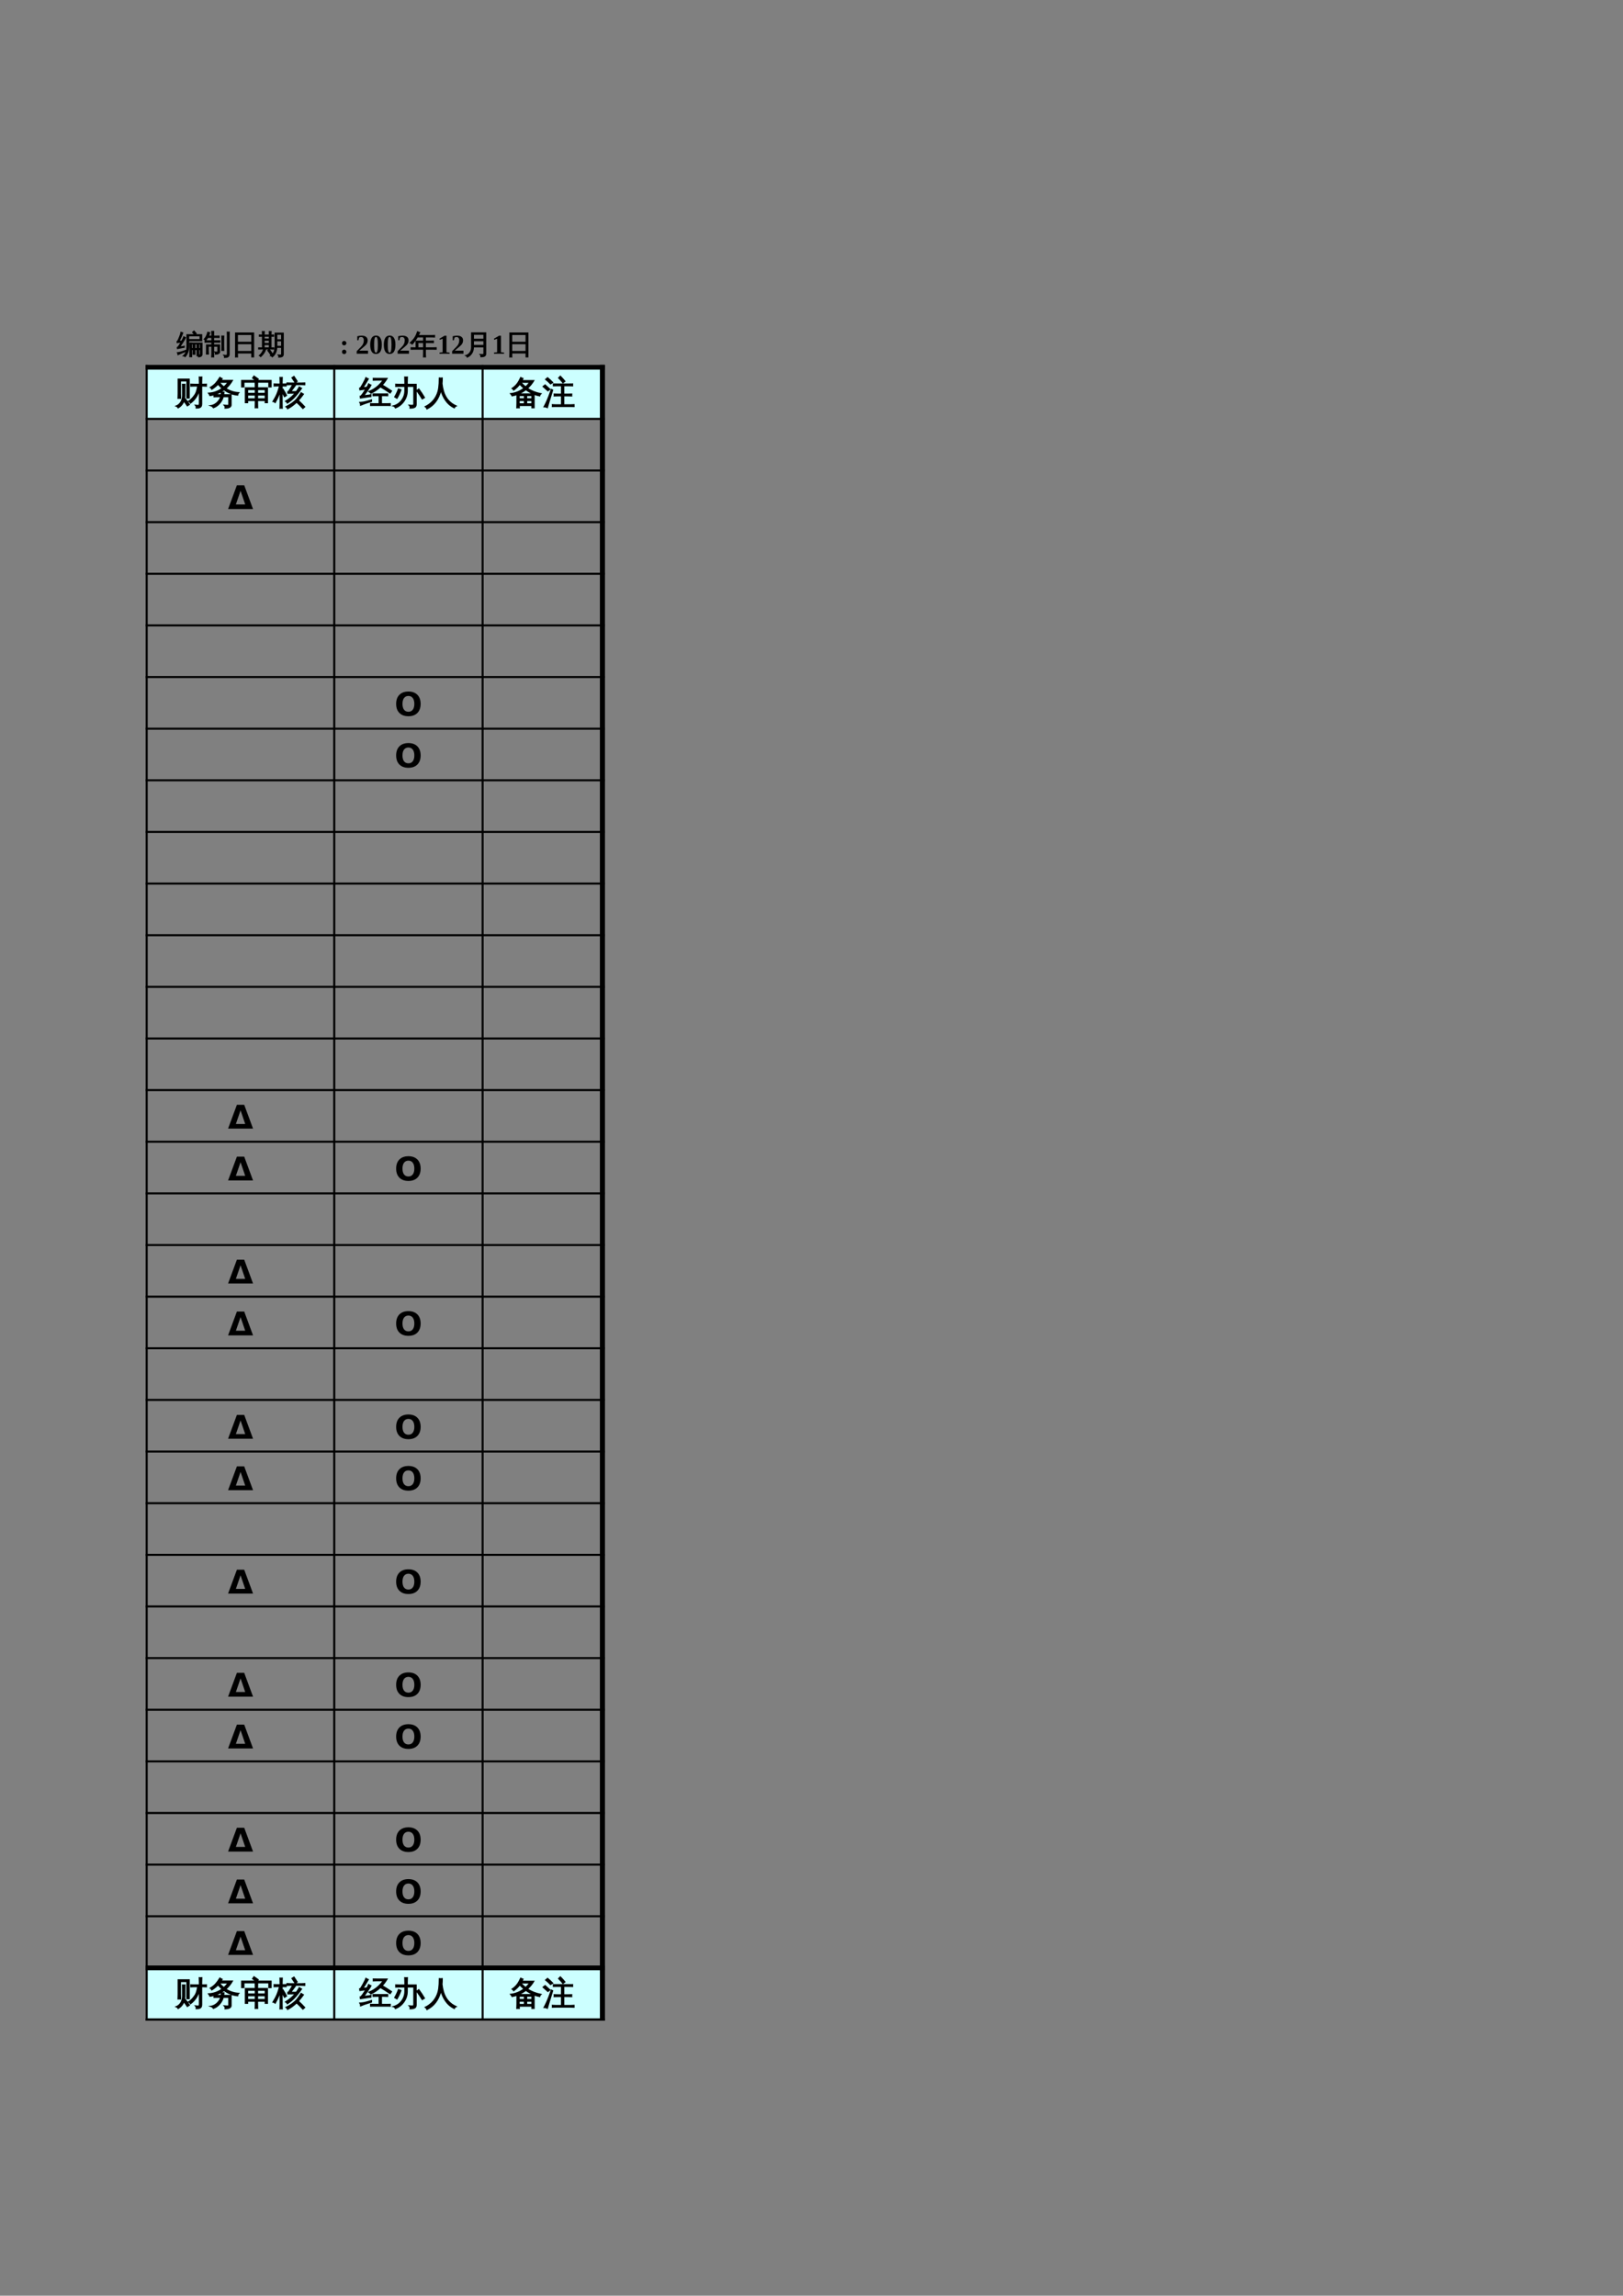 <?xml version="1.0" encoding="UTF-8"?>
<svg xmlns="http://www.w3.org/2000/svg" xmlns:xlink="http://www.w3.org/1999/xlink" width="595.304pt" height="841.89pt" viewBox="0 0 595.304 841.89" version="1.1">
<rect x="0" y="0" width="595.304" height="841.89" fill="#808080" stroke="none"/>
<defs>
<g>
<symbol overflow="visible" id="glyph0-0">
<path style="stroke:none;" d="M 0.391 0 L 0.391 -7.984 L 3.578 -7.984 L 3.578 0 Z M 0.797 -0.391 L 3.188 -0.391 L 3.188 -7.578 L 0.797 -7.578 Z M 0.797 -0.391 "/>
</symbol>
<symbol overflow="visible" id="glyph0-1">
<path style="stroke:none;" d="M 7.109 -6.547 C 6.672 -6.547 6.238 -6.531 5.812 -6.5 C 5.832 -6.75 5.832 -6.988 5.812 -7.219 C 6.238 -7.195 6.672 -7.188 7.109 -7.188 L 8.938 -7.188 L 8.938 -8.156 C 8.938 -8.719 8.922 -9.281 8.891 -9.844 C 9.191 -9.812 9.5 -9.812 9.812 -9.844 C 9.781 -9.281 9.766 -8.719 9.766 -8.156 L 9.766 -7.188 L 10.188 -7.188 C 10.625 -7.188 11.062 -7.195 11.5 -7.219 C 11.469 -6.988 11.469 -6.75 11.5 -6.5 C 11.062 -6.531 10.625 -6.547 10.188 -6.547 L 9.766 -6.547 L 9.766 0.062 C 9.773 0.832 9.453 1.289 8.797 1.438 C 8.516 1.508 8.164 1.539 7.75 1.531 C 7.82 1.145 7.734 0.805 7.484 0.516 C 7.711 0.547 7.969 0.562 8.25 0.562 C 8.539 0.57 8.727 0.539 8.812 0.469 C 8.906 0.32 8.945 0.008 8.938 -0.469 L 8.938 -5.094 C 8.332 -3.051 7.25 -1.445 5.688 -0.281 C 5.52 -0.582 5.281 -0.805 4.969 -0.953 C 5.75 -1.473 6.438 -2.145 7.031 -2.969 C 7.395 -3.438 7.664 -3.941 7.844 -4.484 C 8.031 -5.035 8.191 -5.723 8.328 -6.547 Z M 2.766 -3.094 L 2.766 -5.484 C 2.766 -6.047 2.754 -6.609 2.734 -7.172 C 3.035 -7.141 3.336 -7.141 3.641 -7.172 C 3.617 -6.609 3.609 -6.047 3.609 -5.484 L 3.609 -3.094 C 3.609 -2.688 3.566 -2.297 3.484 -1.922 L 3.609 -2.031 C 4.211 -1.312 4.77 -0.562 5.281 0.219 L 4.5 0.719 C 4.113 0.113 3.691 -0.469 3.234 -1.031 C 2.828 0.07 2.125 0.906 1.125 1.469 C 0.977 1.156 0.734 0.938 0.391 0.812 C 1.109 0.531 1.68 0.051 2.109 -0.625 C 2.547 -1.301 2.766 -2.125 2.766 -3.094 Z M 2.031 -2.031 C 1.719 -2.062 1.406 -2.062 1.094 -2.031 C 1.125 -2.602 1.141 -3.172 1.141 -3.734 L 1.141 -9.062 L 5.203 -9.062 L 5.203 -2.156 L 4.359 -2.156 L 4.359 -8.422 L 1.984 -8.422 L 1.984 -3.734 C 1.984 -3.172 2 -2.602 2.031 -2.031 Z M 2.031 -2.031 "/>
</symbol>
<symbol overflow="visible" id="glyph0-2">
<path style="stroke:none;" d="M 7.719 0.203 L 7.719 -2.641 L 5.703 -2.641 C 5.43 -1.68 4.973 -0.844 4.328 -0.125 C 3.691 0.594 2.941 1.109 2.078 1.422 C 1.828 1.047 1.492 0.789 1.078 0.656 C 1.555 0.602 2.039 0.438 2.531 0.156 C 3.031 -0.113 3.484 -0.5 3.891 -1 C 4.305 -1.5 4.602 -2.047 4.781 -2.641 L 3.734 -2.641 C 3.254 -2.641 2.781 -2.629 2.312 -2.609 C 2.332 -2.859 2.332 -3.102 2.312 -3.344 C 1.82 -3.207 1.32 -3.102 0.812 -3.031 C 0.688 -3.352 0.516 -3.648 0.297 -3.922 C 2.141 -4.016 3.805 -4.609 5.297 -5.703 C 4.773 -6.141 4.273 -6.641 3.797 -7.203 C 3.148 -6.535 2.383 -5.922 1.5 -5.359 C 1.383 -5.641 1.195 -5.859 0.938 -6.016 C 1.727 -6.484 2.383 -7.004 2.906 -7.578 C 3.426 -8.16 3.941 -8.875 4.453 -9.719 C 4.711 -9.531 4.992 -9.375 5.297 -9.25 C 5.172 -9.031 5.035 -8.816 4.891 -8.609 L 9.062 -8.609 C 8.426 -7.484 7.617 -6.5 6.641 -5.656 C 7.254 -5.238 7.969 -4.891 8.781 -4.609 C 9.602 -4.328 10.473 -4.16 11.391 -4.109 C 11.148 -3.859 11.02 -3.562 11 -3.219 C 9.238 -3.352 7.57 -4 6 -5.156 C 4.914 -4.344 3.727 -3.75 2.438 -3.375 C 2.863 -3.352 3.297 -3.344 3.734 -3.344 L 4.922 -3.344 C 4.953 -3.645 4.953 -3.957 4.922 -4.281 C 5.266 -4.238 5.609 -4.238 5.953 -4.281 C 5.941 -3.969 5.91 -3.656 5.859 -3.344 L 8.562 -3.344 L 8.562 0.391 C 8.562 0.672 8.441 0.914 8.203 1.125 C 7.848 1.414 7.227 1.562 6.344 1.562 C 6.438 1.156 6.344 0.801 6.062 0.5 C 6.32 0.531 6.633 0.547 7 0.547 C 7.375 0.555 7.586 0.539 7.641 0.5 C 7.691 0.457 7.719 0.359 7.719 0.203 Z M 5.922 -6.203 C 6.492 -6.703 7 -7.27 7.438 -7.906 L 4.391 -7.906 L 4.312 -7.781 C 4.844 -7.164 5.379 -6.641 5.922 -6.203 Z M 5.922 -6.203 "/>
</symbol>
<symbol overflow="visible" id="glyph0-3">
<path style="stroke:none;" d="M 6.312 1.422 C 6.008 1.391 5.711 1.391 5.422 1.422 C 5.441 0.867 5.453 0.312 5.453 -0.25 L 5.453 -1.234 L 2.641 -1.234 L 2.641 -0.438 L 1.812 -0.438 L 1.812 -5.875 L 5.453 -5.875 L 5.422 -7.578 C 5.711 -7.547 6.008 -7.547 6.312 -7.578 L 6.281 -5.875 L 9.906 -5.875 L 9.906 -0.438 L 9.094 -0.438 L 9.094 -1.234 L 6.281 -1.234 L 6.281 -0.25 C 6.281 0.312 6.289 0.867 6.312 1.422 Z M 1.281 -6.219 L 0.453 -6.219 L 0.453 -8.578 L 5.719 -8.578 L 4.453 -9.453 L 4.969 -10.203 L 6.531 -9.109 L 6.156 -8.578 L 11.25 -8.578 L 11.25 -6.219 L 10.422 -6.219 L 10.422 -7.953 L 1.281 -7.953 Z M 6.281 -1.844 L 9.094 -1.844 L 9.094 -3.234 L 6.281 -3.234 Z M 5.453 -1.844 L 5.453 -3.234 L 2.641 -3.234 L 2.641 -1.844 Z M 6.281 -3.859 L 9.094 -3.859 L 9.094 -5.25 L 6.281 -5.25 Z M 5.453 -3.859 L 5.453 -5.25 L 2.641 -5.25 L 2.641 -3.859 Z M 5.453 -3.859 "/>
</symbol>
<symbol overflow="visible" id="glyph0-4">
<path style="stroke:none;" d="M 10.922 1.688 C 10.191 0.875 9.426 0.102 8.625 -0.625 L 8.781 -0.781 C 7.676 0.312 6.52 1.172 5.312 1.797 C 5.188 1.484 4.988 1.234 4.719 1.047 C 6.508 0.16 7.859 -0.828 8.766 -1.922 C 9.305 -2.609 9.812 -3.328 10.281 -4.078 C 10.539 -3.879 10.816 -3.707 11.109 -3.562 C 10.516 -2.727 9.891 -1.957 9.234 -1.25 C 10.066 -0.508 10.852 0.27 11.594 1.094 Z M 6.281 -7.062 C 5.883 -7.062 5.492 -7.047 5.109 -7.016 C 5.129 -7.234 5.129 -7.453 5.109 -7.672 C 5.492 -7.641 5.883 -7.625 6.281 -7.625 L 10.422 -7.625 C 10.805 -7.625 11.195 -7.641 11.594 -7.672 C 11.57 -7.453 11.57 -7.234 11.594 -7.016 C 11.195 -7.047 10.805 -7.062 10.422 -7.062 L 7.547 -7.062 C 7.723 -6.926 7.91 -6.805 8.109 -6.703 C 7.961 -6.523 7.414 -5.785 6.469 -4.484 L 8.062 -4.469 L 8.547 -4.531 C 8.961 -5.125 9.312 -5.676 9.594 -6.188 C 9.844 -6 10.117 -5.836 10.422 -5.703 C 9.555 -4.441 8.664 -3.328 7.75 -2.359 C 6.957 -1.547 6.113 -0.852 5.219 -0.281 C 5.082 -0.582 4.863 -0.812 4.562 -0.969 C 6.082 -1.926 7.266 -2.914 8.109 -3.938 L 5.406 -3.891 L 5.406 -4.469 C 5.531 -4.457 5.629 -4.504 5.703 -4.609 C 6.422 -5.711 6.922 -6.531 7.203 -7.062 Z M 8.828 -8.266 L 8.094 -7.781 L 6.906 -9.578 L 7.656 -10.062 Z M 3.297 -0.125 C 3.297 0.438 3.312 1.008 3.344 1.594 C 3.207 1.57 3.07 1.562 2.938 1.562 C 2.801 1.562 2.66 1.57 2.516 1.594 C 2.547 1.008 2.562 0.438 2.562 -0.125 L 2.562 -4.562 L 2.438 -4.203 C 2.102 -3.273 1.801 -2.531 1.531 -1.969 C 1.258 -1.406 1.004 -0.91 0.766 -0.484 C 0.66 -0.586 0.539 -0.676 0.406 -0.75 C 0.27 -0.82 0.117 -0.863 -0.047 -0.875 C 0.223 -1.32 0.531 -1.863 0.875 -2.5 C 1.219 -3.145 1.504 -3.812 1.734 -4.5 C 1.973 -5.195 2.18 -5.895 2.359 -6.594 L 1.562 -6.594 C 1.164 -6.594 0.766 -6.578 0.359 -6.547 C 0.367 -6.672 0.375 -6.797 0.375 -6.922 C 0.375 -7.047 0.367 -7.172 0.359 -7.297 C 0.766 -7.273 1.164 -7.266 1.562 -7.266 L 2.562 -7.266 L 2.562 -7.984 C 2.562 -8.555 2.547 -9.125 2.516 -9.688 C 2.66 -9.676 2.801 -9.672 2.938 -9.672 C 3.07 -9.672 3.207 -9.676 3.344 -9.688 C 3.312 -9.125 3.297 -8.555 3.297 -7.984 L 3.297 -7.266 L 4.75 -7.297 C 4.738 -7.172 4.734 -7.047 4.734 -6.922 C 4.734 -6.797 4.738 -6.672 4.75 -6.547 L 3.297 -6.594 L 3.297 -5.125 L 3.625 -5.391 C 3.863 -5.023 4.086 -4.648 4.297 -4.266 C 4.516 -3.891 4.723 -3.5 4.922 -3.094 L 4.188 -2.641 C 4.008 -3.035 3.816 -3.414 3.609 -3.781 L 3.297 -4.312 Z M 3.297 -0.125 "/>
</symbol>
<symbol overflow="visible" id="glyph0-5">
<path style="stroke:none;" d="M 11.328 -0.078 C 11.305 0.141 11.305 0.363 11.328 0.594 C 10.91 0.582 10.488 0.578 10.062 0.578 L 5.375 0.578 C 4.945 0.578 4.531 0.582 4.125 0.594 C 4.145 0.363 4.145 0.141 4.125 -0.078 C 4.531 -0.055 4.945 -0.047 5.375 -0.047 L 7.25 -0.047 L 7.25 -3.016 L 6.281 -3.016 C 5.863 -3.016 5.445 -3.004 5.031 -2.984 C 5.051 -3.211 5.051 -3.438 5.031 -3.656 C 5.445 -3.645 5.863 -3.641 6.281 -3.641 L 9.094 -3.641 C 9.508 -3.641 9.93 -3.645 10.359 -3.656 C 10.336 -3.438 10.336 -3.211 10.359 -2.984 C 9.93 -3.004 9.508 -3.016 9.094 -3.016 L 8.094 -3.016 L 8.094 -0.047 L 10.062 -0.047 C 10.488 -0.047 10.91 -0.055 11.328 -0.078 Z M 6.359 -8.719 C 5.953 -8.719 5.535 -8.707 5.109 -8.688 C 5.141 -8.906 5.141 -9.129 5.109 -9.359 C 5.535 -9.348 5.953 -9.344 6.359 -9.344 L 10.188 -9.344 C 9.664 -8.457 9.062 -7.645 8.375 -6.906 L 9.938 -5.953 L 11.797 -4.734 L 11.281 -3.984 L 9.453 -5.203 L 7.719 -6.25 C 6.676 -5.289 5.52 -4.504 4.25 -3.891 C 4.039 -4.141 3.789 -4.352 3.5 -4.531 C 4.633 -4.977 5.641 -5.566 6.516 -6.297 C 7.391 -7.023 8.129 -7.832 8.734 -8.719 Z M 4.453 -1.469 L 4.453 -0.891 C 3.234 -0.523 2.367 -0.25 1.859 -0.062 C 1.348 0.125 0.883 0.305 0.469 0.484 C 0.469 0.328 0.445 0.164 0.406 0 C 0.363 -0.176 0.285 -0.352 0.172 -0.531 C 0.629 -0.551 1.133 -0.609 1.688 -0.703 C 2.25 -0.805 3.172 -1.062 4.453 -1.469 Z M 3.391 -7.344 C 3.535 -7.25 3.676 -7.16 3.812 -7.078 C 3.957 -7.004 4.109 -6.938 4.266 -6.875 C 4.172 -6.664 4.047 -6.441 3.891 -6.203 C 3.734 -5.961 3.363 -5.426 2.781 -4.594 C 2.195 -3.77 1.801 -3.227 1.594 -2.969 L 3.562 -3.203 L 4.266 -3.375 L 4.234 -2.672 L 3.641 -2.641 L 0.391 -2.141 L 0.297 -2.781 C 0.453 -2.789 0.582 -2.859 0.688 -2.984 C 1 -3.336 1.426 -3.938 1.969 -4.781 L 2.406 -5.453 L 0.188 -5.125 L 0.109 -5.766 C 0.254 -5.773 0.367 -5.836 0.453 -5.953 C 0.68 -6.285 0.988 -6.801 1.375 -7.5 C 1.77 -8.207 2.023 -8.695 2.141 -8.969 C 2.254 -9.238 2.336 -9.453 2.391 -9.609 C 2.523 -9.523 2.664 -9.441 2.812 -9.359 C 2.969 -9.285 3.125 -9.223 3.281 -9.172 C 3.195 -9.016 3.098 -8.844 2.984 -8.656 C 2.879 -8.469 2.609 -8.02 2.172 -7.312 C 1.734 -6.613 1.441 -6.156 1.297 -5.938 L 2.453 -6.047 L 2.812 -6.141 C 2.938 -6.359 3.047 -6.555 3.141 -6.734 C 3.234 -6.922 3.316 -7.125 3.391 -7.344 Z M 3.391 -7.344 "/>
</symbol>
<symbol overflow="visible" id="glyph0-6">
<path style="stroke:none;" d="M 11.078 -1.812 C 10.441 -2.863 9.758 -3.883 9.031 -4.875 L 9.812 -5.453 C 10.562 -4.441 11.254 -3.395 11.891 -2.312 Z M 0.984 -2.547 C 1.523 -3.473 1.984 -4.453 2.359 -5.484 L 3.266 -5.156 C 2.879 -4.07 2.395 -3.035 1.812 -2.047 Z M 4.703 -4.875 L 4.703 -6.422 L 2.844 -6.422 C 2.344 -6.422 1.844 -6.41 1.344 -6.391 C 1.375 -6.66 1.375 -6.93 1.344 -7.203 C 1.844 -7.172 2.344 -7.156 2.844 -7.156 L 4.703 -7.156 L 4.703 -8.078 C 4.703 -8.672 4.688 -9.258 4.656 -9.844 C 4.977 -9.812 5.301 -9.812 5.625 -9.844 C 5.594 -9.258 5.578 -8.672 5.578 -8.078 L 5.578 -7.156 L 8.844 -7.156 L 8.844 0.188 C 8.844 0.695 8.66 1.055 8.297 1.266 C 7.91 1.461 7.344 1.562 6.594 1.562 C 6.688 1.156 6.594 0.801 6.312 0.5 C 6.562 0.531 6.859 0.547 7.203 0.547 C 7.555 0.547 7.773 0.516 7.859 0.453 C 7.941 0.348 7.984 0.141 7.984 -0.172 L 7.984 -6.422 L 5.578 -6.422 L 5.578 -4.875 C 5.578 -3.438 5.172 -2.141 4.359 -0.984 C 3.555 0.172 2.516 0.992 1.234 1.484 C 1.086 1.117 0.828 0.879 0.453 0.766 C 1.734 0.422 2.758 -0.27 3.531 -1.312 C 4.312 -2.363 4.703 -3.551 4.703 -4.875 Z M 4.703 -4.875 "/>
</symbol>
<symbol overflow="visible" id="glyph0-7">
<path style="stroke:none;" d="M 5.344 -9.484 C 5.695 -9.441 6.055 -9.441 6.422 -9.484 C 6.422 -8.742 6.391 -8.062 6.328 -7.438 C 6.41 -6.539 6.586 -5.625 6.859 -4.688 C 7.617 -2.102 9.176 -0.285 11.531 0.766 C 11.207 0.91 10.973 1.145 10.828 1.469 C 9.504 0.812 8.441 -0.102 7.641 -1.281 C 6.879 -2.363 6.312 -3.609 5.938 -5.016 C 5.133 -1.742 3.426 0.547 0.812 1.859 C 0.688 1.504 0.473 1.223 0.172 1.016 C 1.035 0.598 1.816 0.055 2.516 -0.609 C 3.223 -1.273 3.797 -2.047 4.234 -2.922 C 4.68 -3.797 4.977 -4.758 5.125 -5.812 C 5.27 -6.863 5.344 -8.086 5.344 -9.484 Z M 5.344 -9.484 "/>
</symbol>
<symbol overflow="visible" id="glyph0-8">
<path style="stroke:none;" d="M 3.469 1.438 C 3.164 1.406 2.863 1.406 2.562 1.438 C 2.594 0.883 2.609 0.328 2.609 -0.234 L 2.609 -3.422 C 2.035 -3.211 1.441 -3.051 0.828 -2.938 C 0.691 -3.238 0.508 -3.508 0.281 -3.75 C 2.102 -3.957 3.742 -4.625 5.203 -5.75 C 4.672 -6.176 4.148 -6.66 3.641 -7.203 C 3.035 -6.41 2.297 -5.695 1.422 -5.062 C 1.297 -5.32 1.102 -5.523 0.844 -5.672 C 1.602 -6.18 2.211 -6.742 2.672 -7.359 C 3.141 -7.984 3.582 -8.75 4 -9.656 C 4.27 -9.508 4.547 -9.395 4.828 -9.312 C 4.734 -9.051 4.617 -8.789 4.484 -8.531 L 8.797 -8.531 C 8.172 -7.477 7.395 -6.539 6.469 -5.719 C 7.82 -4.781 9.473 -4.113 11.422 -3.719 C 11.16 -3.508 11.004 -3.242 10.953 -2.922 C 10.254 -3.055 9.57 -3.254 8.906 -3.516 L 8.906 1.422 L 8.094 1.422 L 8.094 0.594 L 3.438 0.594 C 3.445 0.875 3.457 1.156 3.469 1.438 Z M 6.172 -0.016 L 8.094 -0.016 L 8.094 -1.234 L 6.172 -1.234 Z M 5.344 -0.016 L 5.344 -1.234 L 3.422 -1.234 L 3.422 -0.016 Z M 6.172 -1.859 L 8.094 -1.859 L 8.094 -3.047 L 6.172 -3.047 Z M 5.344 -1.859 L 5.344 -3.047 L 3.422 -3.047 C 3.422 -2.648 3.422 -2.254 3.422 -1.859 Z M 3.203 -3.656 L 8.578 -3.656 C 7.648 -4.051 6.75 -4.57 5.875 -5.219 C 5.051 -4.582 4.16 -4.062 3.203 -3.656 Z M 5.781 -6.219 C 6.352 -6.727 6.852 -7.289 7.281 -7.906 L 4.141 -7.906 L 4.078 -7.812 C 4.672 -7.188 5.238 -6.656 5.781 -6.219 Z M 5.781 -6.219 "/>
</symbol>
<symbol overflow="visible" id="glyph0-9">
<path style="stroke:none;" d="M 11.547 0.297 C 11.523 0.523 11.523 0.754 11.547 0.984 C 11.141 0.961 10.723 0.953 10.297 0.953 L 4.875 0.953 C 4.457 0.953 4.035 0.961 3.609 0.984 C 3.641 0.754 3.641 0.523 3.609 0.297 C 4.035 0.328 4.457 0.344 4.875 0.344 L 6.969 0.344 L 6.969 -2.938 L 5.531 -2.938 C 5.102 -2.938 4.68 -2.926 4.266 -2.906 C 4.297 -3.125 4.297 -3.352 4.266 -3.594 C 4.68 -3.57 5.102 -3.562 5.531 -3.562 L 6.969 -3.562 L 6.969 -6.656 L 5.25 -6.656 C 4.844 -6.656 4.426 -6.645 4 -6.625 C 4.02 -6.852 4.02 -7.078 4 -7.297 C 4.426 -7.285 4.844 -7.281 5.25 -7.281 L 9.766 -7.281 C 10.18 -7.281 10.602 -7.285 11.031 -7.297 C 11 -7.078 11 -6.852 11.031 -6.625 C 10.602 -6.645 10.18 -6.656 9.766 -6.656 L 7.797 -6.656 L 7.797 -3.562 L 9.438 -3.562 C 9.852 -3.562 10.273 -3.57 10.703 -3.594 C 10.672 -3.352 10.672 -3.125 10.703 -2.906 C 10.273 -2.926 9.852 -2.938 9.438 -2.938 L 7.797 -2.938 L 7.797 0.344 L 10.297 0.344 C 10.723 0.344 11.141 0.328 11.547 0.297 Z M 7.484 -7.734 C 7.004 -8.367 6.477 -8.961 5.906 -9.516 L 6.531 -10.156 C 7.133 -9.57 7.695 -8.945 8.219 -8.281 Z M 3.234 -5.312 L 3.719 -5.062 L 2.359 -0.625 L 1.781 1.375 C 1.602 1.281 1.41 1.207 1.203 1.156 C 1.004 1.102 0.789 1.078 0.562 1.078 C 0.906 0.441 1.258 -0.281 1.625 -1.094 C 2 -1.906 2.535 -3.312 3.234 -5.312 Z M 2.719 -5.344 L 1.969 -4.781 L 0.203 -6.359 L 0.953 -6.953 Z M 3.75 -7.844 L 2.938 -7.328 C 2.664 -7.617 2.379 -7.906 2.078 -8.188 C 1.773 -8.469 1.461 -8.734 1.141 -8.984 L 1.859 -9.594 C 2.191 -9.32 2.516 -9.039 2.828 -8.75 C 3.148 -8.457 3.457 -8.156 3.75 -7.844 Z M 3.75 -7.844 "/>
</symbol>
<symbol overflow="visible" id="glyph1-0">
<path style="stroke:none;" d="M 0.594 2.125 L 0.594 -8.453 L 6.594 -8.453 L 6.594 2.125 Z M 1.266 1.453 L 5.922 1.453 L 5.922 -7.781 L 1.266 -7.781 Z M 1.266 1.453 "/>
</symbol>
<symbol overflow="visible" id="glyph1-1">
<path style="stroke:none;" d="M 9.219 0 L 0.062 0 L 3.297 -8.734 L 5.984 -8.734 Z M 2.922 -1.703 L 6.344 -1.703 L 4.641 -6.688 Z M 2.922 -1.703 "/>
</symbol>
<symbol overflow="visible" id="glyph1-2">
<path style="stroke:none;" d="M 5.094 -7.266 C 4.406 -7.266 3.867 -7.008 3.484 -6.5 C 3.109 -5.988 2.922 -5.273 2.922 -4.359 C 2.922 -3.441 3.109 -2.727 3.484 -2.219 C 3.867 -1.719 4.406 -1.469 5.094 -1.469 C 5.781 -1.469 6.312 -1.719 6.688 -2.219 C 7.07 -2.727 7.266 -3.441 7.266 -4.359 C 7.266 -5.273 7.07 -5.988 6.688 -6.5 C 6.312 -7.008 5.781 -7.266 5.094 -7.266 Z M 5.094 -8.891 C 6.5 -8.891 7.598 -8.488 8.391 -7.688 C 9.18 -6.883 9.578 -5.773 9.578 -4.359 C 9.578 -2.941 9.18 -1.832 8.391 -1.031 C 7.598 -0.227 6.5 0.172 5.094 0.172 C 3.688 0.172 2.582 -0.227 1.781 -1.031 C 0.988 -1.832 0.594 -2.941 0.594 -4.359 C 0.594 -5.773 0.988 -6.883 1.781 -7.688 C 2.582 -8.488 3.688 -8.891 5.094 -8.891 Z M 5.094 -8.891 "/>
</symbol>
<symbol overflow="visible" id="glyph2-0">
<path style="stroke:none;" d="M 0.328 0 L 0.328 -6.656 L 2.984 -6.656 L 2.984 0 Z M 0.672 -0.328 L 2.656 -0.328 L 2.656 -6.328 L 0.672 -6.328 Z M 0.672 -0.328 "/>
</symbol>
<symbol overflow="visible" id="glyph2-1">
<path style="stroke:none;" d=""/>
</symbol>
<symbol overflow="visible" id="glyph2-2">
<path style="stroke:none;" d="M 6.703 0.203 C 6.473 0.18 6.238 0.18 6 0.203 C 6.02 -0.234 6.031 -0.672 6.031 -1.109 L 6.031 -1.469 L 5.469 -1.469 L 5.484 -0.219 C 5.484 0.227 5.492 0.672 5.516 1.109 C 5.273 1.086 5.035 1.086 4.797 1.109 C 4.816 0.672 4.82 0.227 4.812 -0.219 L 4.812 -3.969 L 5.453 -3.969 L 5.453 -3.922 L 9.312 -3.922 L 9.312 0.203 C 9.289 0.586 9.133 0.848 8.844 0.984 C 8.594 1.109 8.301 1.172 7.969 1.172 C 7.977 1.047 7.973 0.91 7.953 0.766 L 7.438 0.766 L 7.438 -1.469 L 6.688 -1.469 L 6.688 -1.109 C 6.688 -0.672 6.691 -0.234 6.703 0.203 Z M 3.75 -7 L 6.594 -7 L 5.828 -7.875 L 6.375 -8.344 L 7.188 -7.406 L 6.719 -7 L 9.203 -7 L 9.203 -4.734 L 4.422 -4.734 L 4.422 -2.875 C 4.43 -1.145 3.988 0.18 3.094 1.109 C 2.906 0.91 2.676 0.805 2.406 0.797 C 3.344 0.023 3.797 -1.195 3.766 -2.875 Z M 8.094 -1.891 L 8.656 -1.891 L 8.656 -3.562 L 8.094 -3.562 Z M 7.438 -1.891 L 7.438 -3.562 L 6.688 -3.562 L 6.688 -1.891 Z M 6.031 -1.891 L 6.031 -3.562 L 5.453 -3.562 L 5.469 -1.891 Z M 8.094 -1.469 L 8.094 0.406 C 8.113 0.406 8.191 0.406 8.328 0.406 C 8.461 0.406 8.551 0.391 8.594 0.359 C 8.633 0.328 8.656 0.207 8.656 0 L 8.656 -1.469 Z M 4.422 -5.188 L 8.562 -5.188 L 8.562 -6.547 L 4.406 -6.547 Z M 3.469 -1.281 L 3.484 -0.906 C 2.566 -0.539 1.914 -0.27 1.531 -0.094 C 1.145 0.07 0.797 0.227 0.484 0.375 C 0.484 0.258 0.461 0.133 0.422 0 C 0.391 -0.125 0.332 -0.25 0.25 -0.375 C 0.594 -0.414 0.973 -0.488 1.391 -0.594 C 1.805 -0.695 2.5 -0.926 3.469 -1.281 Z M 2.609 -6.234 C 2.711 -6.172 2.816 -6.109 2.922 -6.047 C 3.035 -5.992 3.145 -5.945 3.25 -5.906 C 3.188 -5.738 3.098 -5.551 2.984 -5.344 C 2.867 -5.145 2.57 -4.672 2.094 -3.922 C 1.613 -3.18 1.289 -2.695 1.125 -2.469 L 2.328 -2.656 L 2.781 -2.781 L 2.781 -2.328 L 2.391 -2.281 L 0.266 -1.859 L 0.203 -2.297 C 0.305 -2.328 0.398 -2.391 0.484 -2.484 C 0.742 -2.797 1.094 -3.316 1.531 -4.047 L 1.641 -4.25 L 0.172 -4.031 L 0.125 -4.469 C 0.219 -4.488 0.289 -4.547 0.344 -4.641 C 0.52 -4.922 0.734 -5.383 0.984 -6.031 C 1.242 -6.676 1.398 -7.113 1.453 -7.344 C 1.516 -7.582 1.551 -7.758 1.562 -7.875 C 1.676 -7.832 1.789 -7.797 1.906 -7.766 C 2.02 -7.734 2.133 -7.707 2.25 -7.688 C 2.219 -7.551 2.164 -7.391 2.094 -7.203 C 2.031 -7.023 1.844 -6.594 1.531 -5.906 C 1.227 -5.227 1.02 -4.781 0.906 -4.562 L 1.891 -4.672 C 2.129 -5.109 2.297 -5.438 2.391 -5.656 C 2.492 -5.875 2.566 -6.066 2.609 -6.234 Z M 2.609 -6.234 "/>
</symbol>
<symbol overflow="visible" id="glyph2-3">
<path style="stroke:none;" d="M 0.094 -5.297 C 0.695 -5.93 1.129 -6.797 1.391 -7.891 C 1.641 -7.816 1.891 -7.758 2.141 -7.719 C 2.055 -7.289 1.91 -6.875 1.703 -6.469 L 2.875 -6.469 L 2.875 -6.797 C 2.875 -7.266 2.859 -7.727 2.828 -8.188 C 3.086 -8.164 3.336 -8.164 3.578 -8.188 C 3.566 -7.727 3.562 -7.266 3.562 -6.797 L 3.562 -6.469 L 4.5 -6.469 C 4.852 -6.469 5.207 -6.477 5.562 -6.5 C 5.539 -6.312 5.539 -6.117 5.562 -5.922 C 5.207 -5.941 4.852 -5.953 4.5 -5.953 L 3.562 -5.953 L 3.562 -4.734 L 4.812 -4.734 C 5.156 -4.734 5.5 -4.742 5.844 -4.766 C 5.832 -4.578 5.832 -4.391 5.844 -4.203 C 5.5 -4.211 5.156 -4.219 4.812 -4.219 L 3.562 -4.219 L 3.562 -3.25 L 5.766 -3.25 L 5.766 -0.719 C 5.766 -0.438 5.617 -0.211 5.328 -0.047 C 5.035 0.117 4.648 0.203 4.172 0.203 C 4.234 -0.109 4.164 -0.391 3.969 -0.641 C 4.32 -0.586 4.66 -0.582 4.984 -0.625 C 5.047 -0.645 5.078 -0.711 5.078 -0.828 L 5.078 -2.719 L 3.562 -2.719 L 3.562 -0.203 C 3.562 0.266 3.566 0.734 3.578 1.203 C 3.336 1.172 3.086 1.172 2.828 1.203 C 2.859 0.734 2.875 0.266 2.875 -0.203 L 2.875 -2.719 L 1.609 -2.719 L 1.609 -1.266 C 1.609 -0.805 1.625 -0.344 1.656 0.125 C 1.395 0.102 1.145 0.102 0.906 0.125 C 0.914 -0.344 0.922 -0.805 0.922 -1.266 L 0.922 -3.25 L 2.875 -3.25 L 2.875 -4.219 L 1.453 -4.219 C 1.098 -4.219 0.75 -4.211 0.406 -4.203 C 0.426 -4.391 0.426 -4.578 0.406 -4.766 C 0.75 -4.742 1.098 -4.734 1.453 -4.734 L 2.875 -4.734 L 2.875 -5.953 L 1.422 -5.953 C 1.223 -5.617 0.973 -5.273 0.672 -4.922 C 0.516 -5.109 0.32 -5.234 0.094 -5.297 Z M 8.547 -7.938 C 8.672 -7.914 8.797 -7.906 8.922 -7.906 C 9.047 -7.906 9.164 -7.914 9.281 -7.938 C 9.27 -7.469 9.266 -7 9.266 -6.531 L 9.266 0.172 C 9.266 0.555 9.164 0.844 8.969 1.031 C 8.883 1.125 8.77 1.195 8.625 1.25 C 8.488 1.301 8.367 1.332 8.266 1.344 C 8.16 1.363 8.031 1.375 7.875 1.375 L 7.516 1.391 C 7.547 1.234 7.539 1.082 7.5 0.938 C 7.457 0.789 7.383 0.66 7.281 0.547 C 7.488 0.578 7.723 0.594 7.984 0.594 C 8.254 0.594 8.422 0.555 8.484 0.484 C 8.547 0.41 8.578 0.164 8.578 -0.25 L 8.578 -6.531 C 8.578 -7 8.566 -7.469 8.547 -7.938 Z M 7.281 -1.188 C 7.156 -1.195 7.031 -1.203 6.906 -1.203 C 6.789 -1.203 6.672 -1.195 6.547 -1.188 C 6.566 -1.645 6.578 -2.109 6.578 -2.578 L 6.578 -5.109 C 6.578 -5.566 6.566 -6.031 6.547 -6.5 C 6.672 -6.488 6.789 -6.484 6.906 -6.484 C 7.031 -6.484 7.156 -6.488 7.281 -6.5 C 7.258 -6.031 7.25 -5.566 7.25 -5.109 L 7.25 -2.578 C 7.25 -2.109 7.258 -1.645 7.281 -1.188 Z M 7.281 -1.188 "/>
</symbol>
<symbol overflow="visible" id="glyph2-4">
<path style="stroke:none;" d="M 2.328 1.219 C 2.066 1.188 1.805 1.188 1.547 1.219 C 1.566 0.727 1.578 0.238 1.578 -0.25 L 1.578 -7.625 L 8.234 -7.625 L 8.234 1.188 L 7.516 1.188 L 7.516 -0.25 L 2.297 -0.25 C 2.297 0.238 2.305 0.727 2.328 1.219 Z M 7.516 -4.219 L 7.516 -7.031 L 2.297 -7.031 L 2.297 -4.219 Z M 7.516 -0.828 L 7.516 -3.641 L 2.297 -3.641 L 2.297 -0.828 Z M 7.516 -0.828 "/>
</symbol>
<symbol overflow="visible" id="glyph2-5">
<path style="stroke:none;" d="M 8.562 -0.172 L 8.562 -2.312 L 6.828 -2.312 C 6.734 -0.77 6.176 0.391 5.156 1.172 C 5.008 0.941 4.801 0.801 4.531 0.75 C 5.633 0.094 6.188 -1.086 6.188 -2.797 L 6.172 -7.562 L 9.203 -7.562 L 9.203 0.109 C 9.203 0.547 9.078 0.848 8.828 1.016 C 8.555 1.18 8.117 1.266 7.516 1.266 C 7.586 0.953 7.52 0.68 7.312 0.453 C 7.5 0.473 7.719 0.484 7.969 0.484 C 8.219 0.492 8.379 0.469 8.453 0.406 C 8.523 0.352 8.562 0.16 8.562 -0.172 Z M 4.594 0.422 C 4.258 -0.141 3.891 -0.676 3.484 -1.188 L 4.047 -1.641 C 4.473 -1.098 4.863 -0.531 5.219 0.062 Z M 2.016 -1.703 C 2.223 -1.598 2.445 -1.516 2.688 -1.453 C 2.383 -0.547 1.789 0.301 0.906 1.094 C 0.781 0.895 0.613 0.754 0.406 0.672 C 0.789 0.348 1.102 0.004 1.344 -0.359 C 1.582 -0.734 1.805 -1.18 2.016 -1.703 Z M 5.719 -2.172 C 5.695 -2.004 5.695 -1.844 5.719 -1.688 C 5.406 -1.695 5.098 -1.703 4.797 -1.703 L 1.094 -1.703 C 0.789 -1.703 0.484 -1.695 0.172 -1.688 C 0.191 -1.844 0.191 -2.004 0.172 -2.172 C 0.484 -2.16 0.789 -2.156 1.094 -2.156 L 1.531 -2.156 L 1.531 -6.391 L 0.406 -6.375 C 0.426 -6.539 0.426 -6.707 0.406 -6.875 L 1.531 -6.844 C 1.531 -7.281 1.52 -7.719 1.5 -8.156 C 1.738 -8.125 1.984 -8.125 2.234 -8.156 C 2.211 -7.719 2.195 -7.281 2.188 -6.844 L 4.047 -6.844 C 4.047 -7.281 4.039 -7.719 4.031 -8.156 C 4.27 -8.125 4.504 -8.125 4.734 -8.156 C 4.711 -7.719 4.703 -7.281 4.703 -6.844 L 5.641 -6.875 C 5.617 -6.707 5.617 -6.539 5.641 -6.375 L 4.703 -6.391 L 4.703 -2.156 Z M 8.562 -5.125 L 8.562 -7.109 L 6.828 -7.109 L 6.844 -5.125 Z M 8.562 -2.719 L 8.562 -4.703 L 6.844 -4.703 L 6.844 -2.719 Z M 4.047 -5.391 L 4.047 -6.391 L 2.188 -6.391 L 2.188 -5.406 Z M 4.047 -3.781 L 4.047 -4.938 L 2.188 -4.922 L 2.188 -3.797 Z M 4.047 -2.156 L 4.047 -3.328 L 2.188 -3.328 L 2.188 -2.156 Z M 4.047 -2.156 "/>
</symbol>
<symbol overflow="visible" id="glyph2-6">
<path style="stroke:none;" d="M 5.688 1.203 C 5.426 1.172 5.164 1.172 4.906 1.203 C 4.926 0.723 4.938 0.242 4.938 -0.234 L 4.938 -1.625 L 1.516 -1.625 C 1.141 -1.625 0.758 -1.617 0.375 -1.609 C 0.395 -1.805 0.395 -2.008 0.375 -2.219 C 0.758 -2.195 1.141 -2.188 1.516 -2.188 L 2.203 -2.188 L 2.188 -4.625 L 4.938 -4.625 L 4.938 -6.141 L 2.703 -6.141 C 2.078 -5.047 1.43 -4.164 0.766 -3.5 C 0.586 -3.727 0.359 -3.883 0.078 -3.969 C 0.816 -4.676 1.375 -5.328 1.75 -5.922 C 2.133 -6.523 2.469 -7.242 2.75 -8.078 C 3.008 -7.941 3.273 -7.836 3.547 -7.766 L 3.016 -6.688 L 7.875 -6.688 C 8.258 -6.688 8.641 -6.695 9.016 -6.719 C 8.992 -6.52 8.992 -6.316 9.016 -6.109 C 8.641 -6.129 8.258 -6.141 7.875 -6.141 L 5.641 -6.141 L 5.641 -4.625 L 7.453 -4.625 C 7.828 -4.625 8.203 -4.633 8.578 -4.656 C 8.566 -4.457 8.566 -4.254 8.578 -4.047 C 8.203 -4.066 7.828 -4.078 7.453 -4.078 L 5.641 -4.078 L 5.641 -2.188 L 8.453 -2.188 C 8.828 -2.188 9.203 -2.195 9.578 -2.219 C 9.555 -2.008 9.555 -1.805 9.578 -1.609 C 9.203 -1.617 8.828 -1.625 8.453 -1.625 L 5.641 -1.625 L 5.641 -0.234 C 5.641 0.242 5.656 0.723 5.688 1.203 Z M 4.938 -2.188 L 4.938 -4.078 L 2.891 -4.078 L 2.906 -2.188 Z M 4.938 -2.188 "/>
</symbol>
<symbol overflow="visible" id="glyph2-7">
<path style="stroke:none;" d="M 7.078 -0.328 L 7.078 -2.469 L 3.281 -2.469 C 3.289 -1.562 3.078 -0.781 2.641 -0.125 C 2.211 0.52 1.66 0.988 0.984 1.281 C 0.879 0.988 0.691 0.785 0.422 0.672 C 1.055 0.492 1.57 0.133 1.969 -0.406 C 2.363 -0.945 2.562 -1.609 2.562 -2.391 L 2.562 -7.672 L 7.797 -7.672 L 7.797 -0.062 C 7.797 0.395 7.656 0.707 7.375 0.875 C 7.07 1.062 6.598 1.148 5.953 1.141 C 6.023 0.805 5.941 0.516 5.703 0.266 C 5.922 0.285 6.164 0.297 6.438 0.297 C 6.719 0.305 6.895 0.281 6.969 0.219 C 7.039 0.164 7.078 -0.016 7.078 -0.328 Z M 7.078 -5.328 L 7.078 -7.094 L 3.281 -7.094 L 3.281 -5.328 Z M 7.078 -3.062 L 7.078 -4.734 L 3.281 -4.734 L 3.281 -3.062 Z M 7.078 -3.062 "/>
</symbol>
<symbol overflow="visible" id="glyph3-0">
<path style="stroke:none;" d=""/>
</symbol>
<symbol overflow="visible" id="glyph3-1">
<path style="stroke:none;" d="M 1.625 0.141 C 1.395 0.141 1.203 0.062 1.047 -0.094 C 0.898 -0.25 0.828 -0.441 0.828 -0.672 C 0.828 -0.898 0.898 -1.094 1.047 -1.25 C 1.203 -1.406 1.395 -1.484 1.625 -1.484 C 1.852 -1.484 2.047 -1.406 2.203 -1.25 C 2.359 -1.094 2.438 -0.898 2.438 -0.672 C 2.438 -0.441 2.359 -0.25 2.203 -0.094 C 2.047 0.062 1.852 0.141 1.625 0.141 Z M 1.625 -3.062 C 1.395 -3.062 1.203 -3.141 1.047 -3.297 C 0.898 -3.453 0.828 -3.645 0.828 -3.875 C 0.828 -4.102 0.898 -4.297 1.047 -4.453 C 1.203 -4.609 1.395 -4.688 1.625 -4.688 C 1.852 -4.688 2.047 -4.609 2.203 -4.453 C 2.359 -4.297 2.438 -4.102 2.438 -3.875 C 2.438 -3.656 2.359 -3.461 2.203 -3.297 C 2.047 -3.141 1.852 -3.062 1.625 -3.062 Z M 1.625 -3.062 "/>
</symbol>
<symbol overflow="visible" id="glyph3-2">
<path style="stroke:none;" d=""/>
</symbol>
<symbol overflow="visible" id="glyph3-3">
<path style="stroke:none;" d="M 4.578 0 L 0.422 0 L 0.422 -0.922 C 0.703 -1.223 0.961 -1.492 1.203 -1.734 C 1.723 -2.242 2.102 -2.645 2.344 -2.938 C 2.582 -3.238 2.754 -3.547 2.859 -3.859 C 2.973 -4.172 3.031 -4.531 3.031 -4.938 C 3.031 -5.289 2.941 -5.578 2.766 -5.797 C 2.598 -6.016 2.375 -6.125 2.094 -6.125 C 1.883 -6.125 1.719 -6.102 1.594 -6.062 C 1.477 -6.02 1.375 -5.957 1.281 -5.875 L 1.062 -4.922 L 0.641 -4.922 L 0.641 -6.406 C 0.898 -6.469 1.156 -6.52 1.406 -6.562 C 1.656 -6.602 1.926 -6.625 2.219 -6.625 C 2.938 -6.625 3.484 -6.473 3.859 -6.172 C 4.242 -5.879 4.438 -5.457 4.438 -4.906 C 4.438 -4.57 4.379 -4.266 4.266 -3.984 C 4.16 -3.703 3.984 -3.43 3.734 -3.172 C 3.484 -2.91 2.992 -2.477 2.266 -1.875 C 1.984 -1.645 1.68 -1.391 1.359 -1.109 L 4.578 -1.109 Z M 4.578 0 "/>
</symbol>
<symbol overflow="visible" id="glyph3-4">
<path style="stroke:none;" d="M 4.625 -3.297 C 4.625 -1.035 3.906 0.094 2.469 0.094 C 1.781 0.094 1.258 -0.191 0.906 -0.766 C 0.551 -1.348 0.375 -2.191 0.375 -3.297 C 0.375 -4.379 0.551 -5.207 0.906 -5.781 C 1.258 -6.363 1.797 -6.656 2.516 -6.656 C 3.203 -6.656 3.723 -6.367 4.078 -5.797 C 4.441 -5.234 4.625 -4.398 4.625 -3.297 Z M 3.188 -3.297 C 3.188 -4.316 3.129 -5.047 3.016 -5.484 C 2.898 -5.93 2.723 -6.156 2.484 -6.156 C 2.242 -6.156 2.07 -5.941 1.969 -5.516 C 1.863 -5.086 1.812 -4.348 1.812 -3.297 C 1.812 -2.234 1.863 -1.484 1.969 -1.047 C 2.07 -0.609 2.242 -0.391 2.484 -0.391 C 2.723 -0.391 2.898 -0.613 3.016 -1.062 C 3.129 -1.52 3.188 -2.266 3.188 -3.297 Z M 3.188 -3.297 "/>
</symbol>
<symbol overflow="visible" id="glyph3-5">
<path style="stroke:none;" d="M 3.344 -0.531 L 4.484 -0.422 L 4.484 0 L 0.797 0 L 0.797 -0.422 L 1.938 -0.531 L 1.938 -5.469 L 0.812 -5.109 L 0.812 -5.516 L 2.656 -6.609 L 3.344 -6.609 Z M 3.344 -0.531 "/>
</symbol>
</g>
</defs>
<g id="surface11">
<path style=" stroke:none;fill-rule:evenodd;fill:rgb(79.999%,100%,100%);fill-opacity:1;" d="M 53.828 153.555 L 220.902 153.555 L 220.902 134.59 L 53.828 134.59 Z M 53.828 153.555 "/>
<path style=" stroke:none;fill-rule:evenodd;fill:rgb(79.999%,100%,100%);fill-opacity:1;" d="M 53.828 740.551 L 220.902 740.551 L 220.902 721.586 L 53.828 721.586 Z M 53.828 740.551 "/>
<path style="fill:none;stroke-width:1.75;stroke-linecap:butt;stroke-linejoin:round;stroke:rgb(0%,0%,0%);stroke-opacity:1;stroke-miterlimit:10;" d="M 53.434 707.214 L 221.84 707.214 " transform="matrix(1,0,0,-1,0,841.89)"/>
<path style="fill:none;stroke-width:0.75;stroke-linecap:butt;stroke-linejoin:round;stroke:rgb(0%,0%,0%);stroke-opacity:1;stroke-miterlimit:10;" d="M 53.801 708.093 L 53.801 100.913 " transform="matrix(1,0,0,-1,0,841.89)"/>
<path style="fill:none;stroke-width:0.75;stroke-linecap:butt;stroke-linejoin:round;stroke:rgb(0%,0%,0%);stroke-opacity:1;stroke-miterlimit:10;" d="M 122.598 708.093 L 122.598 100.913 " transform="matrix(1,0,0,-1,0,841.89)"/>
<path style="fill:none;stroke-width:0.75;stroke-linecap:butt;stroke-linejoin:round;stroke:rgb(0%,0%,0%);stroke-opacity:1;stroke-miterlimit:10;" d="M 177.023 708.093 L 177.023 100.913 " transform="matrix(1,0,0,-1,0,841.89)"/>
<path style="fill:none;stroke-width:1.75;stroke-linecap:butt;stroke-linejoin:round;stroke:rgb(0%,0%,0%);stroke-opacity:1;stroke-miterlimit:10;" d="M 220.961 708.093 L 220.961 100.913 " transform="matrix(1,0,0,-1,0,841.89)"/>
<path style="fill:none;stroke-width:1.75;stroke-linecap:butt;stroke-linejoin:round;stroke:rgb(0%,0%,0%);stroke-opacity:1;stroke-miterlimit:10;" d="M 220.961 708.093 L 220.961 100.913 " transform="matrix(1,0,0,-1,0,841.89)"/>
<path style="fill:none;stroke-width:0.75;stroke-linecap:butt;stroke-linejoin:round;stroke:rgb(0%,0%,0%);stroke-opacity:1;stroke-miterlimit:10;" d="M 53.434 688.28 L 221.84 688.28 " transform="matrix(1,0,0,-1,0,841.89)"/>
<path style="fill:none;stroke-width:0.75;stroke-linecap:butt;stroke-linejoin:round;stroke:rgb(0%,0%,0%);stroke-opacity:1;stroke-miterlimit:10;" d="M 53.434 669.343 L 221.84 669.343 " transform="matrix(1,0,0,-1,0,841.89)"/>
<path style="fill:none;stroke-width:0.75;stroke-linecap:butt;stroke-linejoin:round;stroke:rgb(0%,0%,0%);stroke-opacity:1;stroke-miterlimit:10;" d="M 53.434 650.409 L 221.84 650.409 " transform="matrix(1,0,0,-1,0,841.89)"/>
<path style="fill:none;stroke-width:0.75;stroke-linecap:butt;stroke-linejoin:round;stroke:rgb(0%,0%,0%);stroke-opacity:1;stroke-miterlimit:10;" d="M 53.434 631.472 L 221.84 631.472 " transform="matrix(1,0,0,-1,0,841.89)"/>
<path style="fill:none;stroke-width:0.75;stroke-linecap:butt;stroke-linejoin:round;stroke:rgb(0%,0%,0%);stroke-opacity:1;stroke-miterlimit:10;" d="M 53.434 612.538 L 221.84 612.538 " transform="matrix(1,0,0,-1,0,841.89)"/>
<path style="fill:none;stroke-width:0.75;stroke-linecap:butt;stroke-linejoin:round;stroke:rgb(0%,0%,0%);stroke-opacity:1;stroke-miterlimit:10;" d="M 53.434 593.601 L 221.84 593.601 " transform="matrix(1,0,0,-1,0,841.89)"/>
<path style="fill:none;stroke-width:0.75;stroke-linecap:butt;stroke-linejoin:round;stroke:rgb(0%,0%,0%);stroke-opacity:1;stroke-miterlimit:10;" d="M 53.434 574.667 L 221.84 574.667 " transform="matrix(1,0,0,-1,0,841.89)"/>
<path style="fill:none;stroke-width:0.75;stroke-linecap:butt;stroke-linejoin:round;stroke:rgb(0%,0%,0%);stroke-opacity:1;stroke-miterlimit:10;" d="M 53.434 555.734 L 221.84 555.734 " transform="matrix(1,0,0,-1,0,841.89)"/>
<path style="fill:none;stroke-width:0.75;stroke-linecap:butt;stroke-linejoin:round;stroke:rgb(0%,0%,0%);stroke-opacity:1;stroke-miterlimit:10;" d="M 53.434 536.796 L 221.84 536.796 " transform="matrix(1,0,0,-1,0,841.89)"/>
<path style="fill:none;stroke-width:0.75;stroke-linecap:butt;stroke-linejoin:round;stroke:rgb(0%,0%,0%);stroke-opacity:1;stroke-miterlimit:10;" d="M 53.434 517.862 L 221.84 517.862 " transform="matrix(1,0,0,-1,0,841.89)"/>
<path style="fill:none;stroke-width:0.75;stroke-linecap:butt;stroke-linejoin:round;stroke:rgb(0%,0%,0%);stroke-opacity:1;stroke-miterlimit:10;" d="M 53.434 498.925 L 221.84 498.925 " transform="matrix(1,0,0,-1,0,841.89)"/>
<path style="fill:none;stroke-width:0.75;stroke-linecap:butt;stroke-linejoin:round;stroke:rgb(0%,0%,0%);stroke-opacity:1;stroke-miterlimit:10;" d="M 53.434 479.991 L 221.84 479.991 " transform="matrix(1,0,0,-1,0,841.89)"/>
<path style="fill:none;stroke-width:0.75;stroke-linecap:butt;stroke-linejoin:round;stroke:rgb(0%,0%,0%);stroke-opacity:1;stroke-miterlimit:10;" d="M 53.434 461.054 L 221.84 461.054 " transform="matrix(1,0,0,-1,0,841.89)"/>
<path style="fill:none;stroke-width:0.75;stroke-linecap:butt;stroke-linejoin:round;stroke:rgb(0%,0%,0%);stroke-opacity:1;stroke-miterlimit:10;" d="M 53.434 442.12 L 221.84 442.12 " transform="matrix(1,0,0,-1,0,841.89)"/>
<path style="fill:none;stroke-width:0.75;stroke-linecap:butt;stroke-linejoin:round;stroke:rgb(0%,0%,0%);stroke-opacity:1;stroke-miterlimit:10;" d="M 53.434 423.183 L 221.84 423.183 " transform="matrix(1,0,0,-1,0,841.89)"/>
<path style="fill:none;stroke-width:0.75;stroke-linecap:butt;stroke-linejoin:round;stroke:rgb(0%,0%,0%);stroke-opacity:1;stroke-miterlimit:10;" d="M 53.434 404.249 L 221.84 404.249 " transform="matrix(1,0,0,-1,0,841.89)"/>
<path style="fill:none;stroke-width:0.75;stroke-linecap:butt;stroke-linejoin:round;stroke:rgb(0%,0%,0%);stroke-opacity:1;stroke-miterlimit:10;" d="M 53.434 385.312 L 221.84 385.312 " transform="matrix(1,0,0,-1,0,841.89)"/>
<path style="fill:none;stroke-width:0.75;stroke-linecap:butt;stroke-linejoin:round;stroke:rgb(0%,0%,0%);stroke-opacity:1;stroke-miterlimit:10;" d="M 53.434 366.378 L 221.84 366.378 " transform="matrix(1,0,0,-1,0,841.89)"/>
<path style="fill:none;stroke-width:0.75;stroke-linecap:butt;stroke-linejoin:round;stroke:rgb(0%,0%,0%);stroke-opacity:1;stroke-miterlimit:10;" d="M 53.434 347.441 L 221.84 347.441 " transform="matrix(1,0,0,-1,0,841.89)"/>
<path style="fill:none;stroke-width:0.75;stroke-linecap:butt;stroke-linejoin:round;stroke:rgb(0%,0%,0%);stroke-opacity:1;stroke-miterlimit:10;" d="M 53.434 328.507 L 221.84 328.507 " transform="matrix(1,0,0,-1,0,841.89)"/>
<path style="fill:none;stroke-width:0.75;stroke-linecap:butt;stroke-linejoin:round;stroke:rgb(0%,0%,0%);stroke-opacity:1;stroke-miterlimit:10;" d="M 53.434 309.569 L 221.84 309.569 " transform="matrix(1,0,0,-1,0,841.89)"/>
<path style="fill:none;stroke-width:0.75;stroke-linecap:butt;stroke-linejoin:round;stroke:rgb(0%,0%,0%);stroke-opacity:1;stroke-miterlimit:10;" d="M 53.434 290.636 L 221.84 290.636 " transform="matrix(1,0,0,-1,0,841.89)"/>
<path style="fill:none;stroke-width:0.75;stroke-linecap:butt;stroke-linejoin:round;stroke:rgb(0%,0%,0%);stroke-opacity:1;stroke-miterlimit:10;" d="M 53.434 271.698 L 221.84 271.698 " transform="matrix(1,0,0,-1,0,841.89)"/>
<path style="fill:none;stroke-width:0.75;stroke-linecap:butt;stroke-linejoin:round;stroke:rgb(0%,0%,0%);stroke-opacity:1;stroke-miterlimit:10;" d="M 53.434 252.765 L 221.84 252.765 " transform="matrix(1,0,0,-1,0,841.89)"/>
<path style="fill:none;stroke-width:0.75;stroke-linecap:butt;stroke-linejoin:round;stroke:rgb(0%,0%,0%);stroke-opacity:1;stroke-miterlimit:10;" d="M 53.434 233.827 L 221.84 233.827 " transform="matrix(1,0,0,-1,0,841.89)"/>
<path style="fill:none;stroke-width:0.75;stroke-linecap:butt;stroke-linejoin:round;stroke:rgb(0%,0%,0%);stroke-opacity:1;stroke-miterlimit:10;" d="M 53.434 214.894 L 221.84 214.894 " transform="matrix(1,0,0,-1,0,841.89)"/>
<path style="fill:none;stroke-width:0.75;stroke-linecap:butt;stroke-linejoin:round;stroke:rgb(0%,0%,0%);stroke-opacity:1;stroke-miterlimit:10;" d="M 53.434 195.956 L 221.84 195.956 " transform="matrix(1,0,0,-1,0,841.89)"/>
<path style="fill:none;stroke-width:0.75;stroke-linecap:butt;stroke-linejoin:round;stroke:rgb(0%,0%,0%);stroke-opacity:1;stroke-miterlimit:10;" d="M 53.434 177.023 L 221.84 177.023 " transform="matrix(1,0,0,-1,0,841.89)"/>
<path style="fill:none;stroke-width:0.75;stroke-linecap:butt;stroke-linejoin:round;stroke:rgb(0%,0%,0%);stroke-opacity:1;stroke-miterlimit:10;" d="M 53.434 158.085 L 221.84 158.085 " transform="matrix(1,0,0,-1,0,841.89)"/>
<path style="fill:none;stroke-width:0.75;stroke-linecap:butt;stroke-linejoin:round;stroke:rgb(0%,0%,0%);stroke-opacity:1;stroke-miterlimit:10;" d="M 53.434 139.151 L 221.84 139.151 " transform="matrix(1,0,0,-1,0,841.89)"/>
<path style="fill:none;stroke-width:1.75;stroke-linecap:butt;stroke-linejoin:round;stroke:rgb(0%,0%,0%);stroke-opacity:1;stroke-miterlimit:10;" d="M 53.434 120.218 L 221.84 120.218 " transform="matrix(1,0,0,-1,0,841.89)"/>
<path style="fill:none;stroke-width:0.75;stroke-linecap:butt;stroke-linejoin:round;stroke:rgb(0%,0%,0%);stroke-opacity:1;stroke-miterlimit:10;" d="M 53.434 101.28 L 221.84 101.28 " transform="matrix(1,0,0,-1,0,841.89)"/>
<path style="fill:none;stroke-width:0.75;stroke-linecap:butt;stroke-linejoin:round;stroke:rgb(0%,0%,0%);stroke-opacity:1;stroke-miterlimit:10;" d="M 53.434 101.28 L 221.84 101.28 " transform="matrix(1,0,0,-1,0,841.89)"/>
<g style="fill:rgb(0%,0%,0%);fill-opacity:1;">
  <use xlink:href="#glyph0-1" x="64.205" y="148.111"/>
  <use xlink:href="#glyph0-2" x="76.196" y="148.111"/>
  <use xlink:href="#glyph0-3" x="88.187" y="148.111"/>
  <use xlink:href="#glyph0-4" x="100.178" y="148.111"/>
</g>
<path style="fill:none;stroke-width:0.4;stroke-linecap:butt;stroke-linejoin:miter;stroke:rgb(0%,0%,0%);stroke-opacity:1;stroke-miterlimit:10;" d="M 71.312 700.327 C 70.875 700.327 70.441 700.312 70.016 700.28 C 70.035 700.53 70.035 700.769 70.016 700.999 C 70.441 700.976 70.875 700.968 71.312 700.968 L 73.141 700.968 L 73.141 701.937 C 73.141 702.499 73.125 703.062 73.094 703.624 C 73.395 703.593 73.703 703.593 74.016 703.624 C 73.984 703.062 73.969 702.499 73.969 701.937 L 73.969 700.968 L 74.391 700.968 C 74.828 700.968 75.266 700.976 75.703 700.999 C 75.672 700.769 75.672 700.53 75.703 700.28 C 75.266 700.312 74.828 700.327 74.391 700.327 L 73.969 700.327 L 73.969 693.718 C 73.977 692.948 73.656 692.491 73 692.343 C 72.719 692.273 72.367 692.241 71.953 692.249 C 72.023 692.636 71.938 692.976 71.688 693.265 C 71.914 693.234 72.172 693.218 72.453 693.218 C 72.742 693.21 72.93 693.241 73.016 693.312 C 73.109 693.46 73.148 693.773 73.141 694.249 L 73.141 698.874 C 72.535 696.831 71.453 695.226 69.891 694.062 C 69.723 694.362 69.484 694.585 69.172 694.734 C 69.953 695.253 70.641 695.925 71.234 696.749 C 71.598 697.218 71.867 697.722 72.047 698.265 C 72.234 698.816 72.395 699.503 72.531 700.327 Z M 66.969 696.874 L 66.969 699.265 C 66.969 699.827 66.957 700.39 66.938 700.952 C 67.238 700.921 67.539 700.921 67.844 700.952 C 67.82 700.39 67.812 699.827 67.812 699.265 L 67.812 696.874 C 67.812 696.468 67.77 696.077 67.688 695.702 L 67.812 695.812 C 68.414 695.093 68.973 694.343 69.484 693.562 L 68.703 693.062 C 68.316 693.667 67.895 694.249 67.438 694.812 C 67.031 693.71 66.328 692.874 65.328 692.312 C 65.18 692.624 64.938 692.843 64.594 692.968 C 65.312 693.249 65.883 693.73 66.312 694.405 C 66.75 695.081 66.969 695.905 66.969 696.874 Z M 66.234 695.812 C 65.922 695.843 65.609 695.843 65.297 695.812 C 65.328 696.382 65.344 696.952 65.344 697.515 L 65.344 702.843 L 69.406 702.843 L 69.406 695.937 L 68.562 695.937 L 68.562 702.202 L 66.188 702.202 L 66.188 697.515 C 66.188 696.952 66.203 696.382 66.234 695.812 Z M 83.914 693.577 L 83.914 696.421 L 81.898 696.421 C 81.625 695.46 81.168 694.624 80.523 693.905 C 79.887 693.187 79.137 692.671 78.273 692.359 C 78.023 692.734 77.688 692.991 77.273 693.124 C 77.75 693.179 78.234 693.343 78.727 693.624 C 79.227 693.894 79.68 694.28 80.086 694.78 C 80.5 695.28 80.797 695.827 80.977 696.421 L 79.93 696.421 C 79.449 696.421 78.977 696.409 78.508 696.39 C 78.527 696.64 78.527 696.882 78.508 697.124 C 78.016 696.987 77.516 696.882 77.008 696.812 C 76.883 697.132 76.711 697.429 76.492 697.702 C 78.336 697.796 80 698.39 81.492 699.484 C 80.969 699.921 80.469 700.421 79.992 700.984 C 79.344 700.316 78.578 699.702 77.695 699.14 C 77.578 699.421 77.391 699.64 77.133 699.796 C 77.922 700.265 78.578 700.784 79.102 701.359 C 79.621 701.941 80.137 702.655 80.648 703.499 C 80.906 703.312 81.188 703.155 81.492 703.03 C 81.367 702.812 81.23 702.597 81.086 702.39 L 85.258 702.39 C 84.621 701.265 83.812 700.28 82.836 699.437 C 83.449 699.019 84.164 698.671 84.977 698.39 C 85.797 698.109 86.668 697.941 87.586 697.89 C 87.344 697.64 87.215 697.343 87.195 696.999 C 85.434 697.132 83.766 697.78 82.195 698.937 C 81.109 698.124 79.922 697.53 78.633 697.155 C 79.059 697.132 79.492 697.124 79.93 697.124 L 81.117 697.124 C 81.148 697.425 81.148 697.737 81.117 698.062 C 81.461 698.019 81.805 698.019 82.148 698.062 C 82.137 697.749 82.105 697.437 82.055 697.124 L 84.758 697.124 L 84.758 693.39 C 84.758 693.109 84.637 692.866 84.398 692.655 C 84.043 692.366 83.422 692.218 82.539 692.218 C 82.633 692.624 82.539 692.98 82.258 693.28 C 82.516 693.249 82.828 693.234 83.195 693.234 C 83.57 693.226 83.781 693.241 83.836 693.28 C 83.887 693.323 83.914 693.421 83.914 693.577 Z M 82.117 699.984 C 82.688 700.484 83.195 701.05 83.633 701.687 L 80.586 701.687 L 80.508 701.562 C 81.039 700.944 81.574 700.421 82.117 699.984 Z M 94.5 692.359 C 94.195 692.39 93.898 692.39 93.609 692.359 C 93.629 692.913 93.641 693.468 93.641 694.03 L 93.641 695.015 L 90.828 695.015 L 90.828 694.218 L 90 694.218 L 90 699.655 L 93.641 699.655 L 93.609 701.359 C 93.898 701.327 94.195 701.327 94.5 701.359 L 94.469 699.655 L 98.094 699.655 L 98.094 694.218 L 97.281 694.218 L 97.281 695.015 L 94.469 695.015 L 94.469 694.03 C 94.469 693.468 94.477 692.913 94.5 692.359 Z M 89.469 699.999 L 88.641 699.999 L 88.641 702.359 L 93.906 702.359 L 92.641 703.234 L 93.156 703.984 L 94.719 702.89 L 94.344 702.359 L 99.438 702.359 L 99.438 699.999 L 98.609 699.999 L 98.609 701.734 L 89.469 701.734 Z M 94.469 695.624 L 97.281 695.624 L 97.281 697.015 L 94.469 697.015 Z M 93.641 695.624 L 93.641 697.015 L 90.828 697.015 L 90.828 695.624 Z M 94.469 697.64 L 97.281 697.64 L 97.281 699.03 L 94.469 699.03 Z M 93.641 697.64 L 93.641 699.03 L 90.828 699.03 L 90.828 697.64 Z M 111.102 692.093 C 110.371 692.905 109.605 693.679 108.805 694.405 L 108.961 694.562 C 107.855 693.468 106.699 692.609 105.492 691.984 C 105.367 692.296 105.168 692.546 104.898 692.734 C 106.688 693.62 108.039 694.609 108.945 695.702 C 109.484 696.39 109.992 697.109 110.461 697.859 C 110.719 697.659 110.996 697.487 111.289 697.343 C 110.695 696.507 110.07 695.737 109.414 695.03 C 110.246 694.288 111.031 693.511 111.773 692.687 Z M 106.461 700.843 C 106.062 700.843 105.672 700.827 105.289 700.796 C 105.309 701.015 105.309 701.234 105.289 701.452 C 105.672 701.421 106.062 701.405 106.461 701.405 L 110.602 701.405 C 110.984 701.405 111.375 701.421 111.773 701.452 C 111.75 701.234 111.75 701.015 111.773 700.796 C 111.375 700.827 110.984 700.843 110.602 700.843 L 107.727 700.843 C 107.902 700.706 108.09 700.585 108.289 700.484 C 108.141 700.304 107.594 699.566 106.648 698.265 L 108.242 698.249 L 108.727 698.312 C 109.141 698.905 109.492 699.456 109.773 699.968 C 110.023 699.78 110.297 699.616 110.602 699.484 C 109.734 698.222 108.844 697.109 107.93 696.14 C 107.137 695.327 106.293 694.632 105.398 694.062 C 105.262 694.362 105.043 694.593 104.742 694.749 C 106.262 695.706 107.445 696.694 108.289 697.718 L 105.586 697.671 L 105.586 698.249 C 105.711 698.237 105.809 698.284 105.883 698.39 C 106.602 699.491 107.102 700.312 107.383 700.843 Z M 109.008 702.046 L 108.273 701.562 L 107.086 703.359 L 107.836 703.843 Z M 103.477 693.905 C 103.477 693.343 103.492 692.773 103.523 692.187 C 103.387 692.21 103.25 692.218 103.117 692.218 C 102.98 692.218 102.84 692.21 102.695 692.187 C 102.727 692.773 102.742 693.343 102.742 693.905 L 102.742 698.343 L 102.617 697.984 C 102.281 697.054 101.98 696.312 101.711 695.749 C 101.438 695.187 101.184 694.691 100.945 694.265 C 100.84 694.366 100.719 694.456 100.586 694.53 C 100.449 694.601 100.297 694.644 100.133 694.655 C 100.402 695.101 100.711 695.644 101.055 696.28 C 101.398 696.925 101.684 697.593 101.914 698.28 C 102.152 698.976 102.359 699.675 102.539 700.374 L 101.742 700.374 C 101.344 700.374 100.945 700.359 100.539 700.327 C 100.547 700.452 100.555 700.577 100.555 700.702 C 100.555 700.827 100.547 700.952 100.539 701.077 C 100.945 701.054 101.344 701.046 101.742 701.046 L 102.742 701.046 L 102.742 701.765 C 102.742 702.335 102.727 702.905 102.695 703.468 C 102.84 703.456 102.98 703.452 103.117 703.452 C 103.25 703.452 103.387 703.456 103.523 703.468 C 103.492 702.905 103.477 702.335 103.477 701.765 L 103.477 701.046 L 104.93 701.077 C 104.918 700.952 104.914 700.827 104.914 700.702 C 104.914 700.577 104.918 700.452 104.93 700.327 L 103.477 700.374 L 103.477 698.905 L 103.805 699.171 C 104.043 698.804 104.266 698.429 104.477 698.046 C 104.695 697.671 104.902 697.28 105.102 696.874 L 104.367 696.421 C 104.188 696.816 103.996 697.194 103.789 697.562 L 103.477 698.093 Z M 103.477 693.905 " transform="matrix(1,0,0,-1,0,841.89)"/>
<g style="fill:rgb(0%,0%,0%);fill-opacity:1;">
  <use xlink:href="#glyph0-5" x="131.811" y="148.111"/>
  <use xlink:href="#glyph0-6" x="143.802" y="148.111"/>
  <use xlink:href="#glyph0-7" x="155.793" y="148.111"/>
</g>
<path style="fill:none;stroke-width:0.4;stroke-linecap:butt;stroke-linejoin:miter;stroke:rgb(0%,0%,0%);stroke-opacity:1;stroke-miterlimit:10;" d="M 143.141 693.859 C 143.117 693.64 143.117 693.417 143.141 693.187 C 142.723 693.198 142.301 693.202 141.875 693.202 L 137.188 693.202 C 136.758 693.202 136.344 693.198 135.938 693.187 C 135.957 693.417 135.957 693.64 135.938 693.859 C 136.344 693.835 136.758 693.827 137.188 693.827 L 139.062 693.827 L 139.062 696.796 L 138.094 696.796 C 137.676 696.796 137.258 696.784 136.844 696.765 C 136.863 696.991 136.863 697.218 136.844 697.437 C 137.258 697.425 137.676 697.421 138.094 697.421 L 140.906 697.421 C 141.32 697.421 141.742 697.425 142.172 697.437 C 142.148 697.218 142.148 696.991 142.172 696.765 C 141.742 696.784 141.32 696.796 140.906 696.796 L 139.906 696.796 L 139.906 693.827 L 141.875 693.827 C 142.301 693.827 142.723 693.835 143.141 693.859 Z M 138.172 702.499 C 137.766 702.499 137.348 702.487 136.922 702.468 C 136.953 702.687 136.953 702.909 136.922 703.14 C 137.348 703.128 137.766 703.124 138.172 703.124 L 142 703.124 C 141.477 702.237 140.875 701.425 140.188 700.687 L 141.75 699.734 L 143.609 698.515 L 143.094 697.765 L 141.266 698.984 L 139.531 700.03 C 138.488 699.069 137.332 698.284 136.062 697.671 C 135.852 697.921 135.602 698.132 135.312 698.312 C 136.445 698.757 137.453 699.347 138.328 700.077 C 139.203 700.804 139.941 701.612 140.547 702.499 Z M 136.266 695.249 L 136.266 694.671 C 135.047 694.304 134.18 694.03 133.672 693.843 C 133.16 693.655 132.695 693.476 132.281 693.296 C 132.281 693.452 132.258 693.616 132.219 693.78 C 132.176 693.956 132.098 694.132 131.984 694.312 C 132.441 694.331 132.945 694.39 133.5 694.484 C 134.062 694.585 134.984 694.843 136.266 695.249 Z M 135.203 701.124 C 135.348 701.03 135.488 700.941 135.625 700.859 C 135.77 700.784 135.922 700.718 136.078 700.655 C 135.984 700.444 135.859 700.222 135.703 699.984 C 135.547 699.741 135.176 699.206 134.594 698.374 C 134.008 697.55 133.613 697.007 133.406 696.749 L 135.375 696.984 L 136.078 697.155 L 136.047 696.452 L 135.453 696.421 L 132.203 695.921 L 132.109 696.562 C 132.266 696.569 132.395 696.64 132.5 696.765 C 132.812 697.116 133.238 697.718 133.781 698.562 L 134.219 699.234 L 132 698.905 L 131.922 699.546 C 132.066 699.554 132.18 699.616 132.266 699.734 C 132.492 700.066 132.801 700.581 133.188 701.28 C 133.582 701.987 133.836 702.476 133.953 702.749 C 134.066 703.019 134.148 703.234 134.203 703.39 C 134.336 703.304 134.477 703.222 134.625 703.14 C 134.781 703.066 134.938 703.003 135.094 702.952 C 135.008 702.796 134.91 702.624 134.797 702.437 C 134.691 702.249 134.422 701.8 133.984 701.093 C 133.547 700.394 133.254 699.937 133.109 699.718 L 134.266 699.827 L 134.625 699.921 C 134.75 700.14 134.859 700.335 134.953 700.515 C 135.047 700.702 135.129 700.905 135.203 701.124 Z M 154.879 695.593 C 154.242 696.644 153.559 697.663 152.832 698.655 L 153.613 699.234 C 154.363 698.222 155.055 697.175 155.691 696.093 Z M 144.785 696.327 C 145.324 697.253 145.785 698.234 146.16 699.265 L 147.066 698.937 C 146.68 697.851 146.195 696.816 145.613 695.827 Z M 148.504 698.655 L 148.504 700.202 L 146.645 700.202 C 146.145 700.202 145.645 700.191 145.145 700.171 C 145.176 700.441 145.176 700.71 145.145 700.984 C 145.645 700.952 146.145 700.937 146.645 700.937 L 148.504 700.937 L 148.504 701.859 C 148.504 702.452 148.488 703.038 148.457 703.624 C 148.777 703.593 149.102 703.593 149.426 703.624 C 149.395 703.038 149.379 702.452 149.379 701.859 L 149.379 700.937 L 152.645 700.937 L 152.645 693.593 C 152.645 693.085 152.461 692.726 152.098 692.515 C 151.711 692.319 151.145 692.218 150.395 692.218 C 150.488 692.624 150.395 692.98 150.113 693.28 C 150.363 693.249 150.66 693.234 151.004 693.234 C 151.355 693.234 151.574 693.265 151.66 693.327 C 151.742 693.433 151.785 693.64 151.785 693.952 L 151.785 700.202 L 149.379 700.202 L 149.379 698.655 C 149.379 697.218 148.973 695.921 148.16 694.765 C 147.355 693.609 146.316 692.788 145.035 692.296 C 144.887 692.663 144.629 692.901 144.254 693.015 C 145.535 693.359 146.559 694.05 147.332 695.093 C 148.113 696.144 148.504 697.331 148.504 698.655 Z M 161.137 703.265 C 161.488 703.222 161.848 703.222 162.215 703.265 C 162.215 702.523 162.184 701.843 162.121 701.218 C 162.203 700.319 162.379 699.405 162.652 698.468 C 163.41 695.882 164.969 694.066 167.324 693.015 C 167 692.87 166.766 692.636 166.621 692.312 C 165.297 692.968 164.234 693.882 163.434 695.062 C 162.672 696.144 162.105 697.39 161.73 698.796 C 160.926 695.523 159.219 693.234 156.605 691.921 C 156.48 692.276 156.266 692.558 155.965 692.765 C 156.828 693.183 157.609 693.726 158.309 694.39 C 159.016 695.054 159.59 695.827 160.027 696.702 C 160.473 697.577 160.77 698.538 160.918 699.593 C 161.062 700.644 161.137 701.866 161.137 703.265 Z M 161.137 703.265 " transform="matrix(1,0,0,-1,0,841.89)"/>
<g style="fill:rgb(0%,0%,0%);fill-opacity:1;">
  <use xlink:href="#glyph0-8" x="187.002" y="148.111"/>
  <use xlink:href="#glyph0-9" x="198.993" y="148.111"/>
</g>
<path style="fill:none;stroke-width:0.4;stroke-linecap:butt;stroke-linejoin:miter;stroke:rgb(0%,0%,0%);stroke-opacity:1;stroke-miterlimit:10;" d="M 190.473 692.343 C 190.168 692.374 189.867 692.374 189.566 692.343 C 189.598 692.898 189.613 693.452 189.613 694.015 L 189.613 697.202 C 189.039 696.991 188.445 696.831 187.832 696.718 C 187.695 697.019 187.512 697.288 187.285 697.53 C 189.105 697.737 190.746 698.405 192.207 699.53 C 191.676 699.956 191.152 700.441 190.645 700.984 C 190.039 700.191 189.301 699.476 188.426 698.843 C 188.301 699.101 188.105 699.304 187.848 699.452 C 188.605 699.96 189.215 700.523 189.676 701.14 C 190.145 701.765 190.586 702.53 191.004 703.437 C 191.273 703.288 191.551 703.175 191.832 703.093 C 191.738 702.831 191.621 702.569 191.488 702.312 L 195.801 702.312 C 195.176 701.257 194.398 700.319 193.473 699.499 C 194.824 698.562 196.477 697.894 198.426 697.499 C 198.164 697.288 198.008 697.023 197.957 696.702 C 197.258 696.835 196.574 697.034 195.91 697.296 L 195.91 692.359 L 195.098 692.359 L 195.098 693.187 L 190.441 693.187 C 190.449 692.905 190.461 692.624 190.473 692.343 Z M 193.176 693.796 L 195.098 693.796 L 195.098 695.015 L 193.176 695.015 Z M 192.348 693.796 L 192.348 695.015 L 190.426 695.015 L 190.426 693.796 Z M 193.176 695.64 L 195.098 695.64 L 195.098 696.827 L 193.176 696.827 Z M 192.348 695.64 L 192.348 696.827 L 190.426 696.827 C 190.426 696.429 190.426 696.034 190.426 695.64 Z M 190.207 697.437 L 195.582 697.437 C 194.652 697.831 193.754 698.351 192.879 698.999 C 192.055 698.362 191.164 697.843 190.207 697.437 Z M 192.785 699.999 C 193.355 700.507 193.855 701.069 194.285 701.687 L 191.145 701.687 L 191.082 701.593 C 191.676 700.968 192.242 700.437 192.785 699.999 Z M 210.539 693.484 C 210.516 693.257 210.516 693.026 210.539 692.796 C 210.133 692.819 209.715 692.827 209.289 692.827 L 203.867 692.827 C 203.449 692.827 203.027 692.819 202.602 692.796 C 202.633 693.026 202.633 693.257 202.602 693.484 C 203.027 693.452 203.449 693.437 203.867 693.437 L 205.961 693.437 L 205.961 696.718 L 204.523 696.718 C 204.094 696.718 203.672 696.706 203.258 696.687 C 203.289 696.905 203.289 697.132 203.258 697.374 C 203.672 697.351 204.094 697.343 204.523 697.343 L 205.961 697.343 L 205.961 700.437 L 204.242 700.437 C 203.836 700.437 203.418 700.425 202.992 700.405 C 203.012 700.632 203.012 700.859 202.992 701.077 C 203.418 701.066 203.836 701.062 204.242 701.062 L 208.758 701.062 C 209.172 701.062 209.594 701.066 210.023 701.077 C 209.992 700.859 209.992 700.632 210.023 700.405 C 209.594 700.425 209.172 700.437 208.758 700.437 L 206.789 700.437 L 206.789 697.343 L 208.43 697.343 C 208.844 697.343 209.266 697.351 209.695 697.374 C 209.664 697.132 209.664 696.905 209.695 696.687 C 209.266 696.706 208.844 696.718 208.43 696.718 L 206.789 696.718 L 206.789 693.437 L 209.289 693.437 C 209.715 693.437 210.133 693.452 210.539 693.484 Z M 206.477 701.515 C 205.996 702.148 205.469 702.741 204.898 703.296 L 205.523 703.937 C 206.125 703.351 206.688 702.726 207.211 702.062 Z M 202.227 699.093 L 202.711 698.843 L 201.352 694.405 L 200.773 692.405 C 200.594 692.499 200.402 692.573 200.195 692.624 C 199.996 692.679 199.781 692.702 199.555 692.702 C 199.898 693.339 200.25 694.062 200.617 694.874 C 200.992 695.687 201.527 697.093 202.227 699.093 Z M 201.711 699.124 L 200.961 698.562 L 199.195 700.14 L 199.945 700.734 Z M 202.742 701.624 L 201.93 701.109 C 201.656 701.398 201.371 701.687 201.07 701.968 C 200.766 702.249 200.453 702.515 200.133 702.765 L 200.852 703.374 C 201.184 703.101 201.508 702.819 201.82 702.53 C 202.141 702.237 202.449 701.937 202.742 701.624 Z M 202.742 701.624 " transform="matrix(1,0,0,-1,0,841.89)"/>
<g style="fill:rgb(0%,0%,0%);fill-opacity:1;">
  <use xlink:href="#glyph1-1" x="83.594" y="186.691"/>
</g>
<g style="fill:rgb(0%,0%,0%);fill-opacity:1;">
  <use xlink:href="#glyph1-2" x="144.709" y="262.489"/>
</g>
<g style="fill:rgb(0%,0%,0%);fill-opacity:1;">
  <use xlink:href="#glyph1-2" x="144.709" y="281.396"/>
</g>
<g style="fill:rgb(0%,0%,0%);fill-opacity:1;">
  <use xlink:href="#glyph1-1" x="83.594" y="413.888"/>
</g>
<g style="fill:rgb(0%,0%,0%);fill-opacity:1;">
  <use xlink:href="#glyph1-1" x="83.594" y="432.908"/>
</g>
<g style="fill:rgb(0%,0%,0%);fill-opacity:1;">
  <use xlink:href="#glyph1-2" x="144.709" y="432.908"/>
</g>
<g style="fill:rgb(0%,0%,0%);fill-opacity:1;">
  <use xlink:href="#glyph1-1" x="83.594" y="470.694"/>
</g>
<g style="fill:rgb(0%,0%,0%);fill-opacity:1;">
  <use xlink:href="#glyph1-1" x="83.594" y="489.714"/>
</g>
<g style="fill:rgb(0%,0%,0%);fill-opacity:1;">
  <use xlink:href="#glyph1-2" x="144.709" y="489.714"/>
</g>
<g style="fill:rgb(0%,0%,0%);fill-opacity:1;">
  <use xlink:href="#glyph1-1" x="83.594" y="527.614"/>
</g>
<g style="fill:rgb(0%,0%,0%);fill-opacity:1;">
  <use xlink:href="#glyph1-2" x="144.709" y="527.614"/>
</g>
<g style="fill:rgb(0%,0%,0%);fill-opacity:1;">
  <use xlink:href="#glyph1-1" x="83.594" y="546.492"/>
</g>
<g style="fill:rgb(0%,0%,0%);fill-opacity:1;">
  <use xlink:href="#glyph1-2" x="144.709" y="546.492"/>
</g>
<g style="fill:rgb(0%,0%,0%);fill-opacity:1;">
  <use xlink:href="#glyph1-1" x="83.594" y="584.392"/>
</g>
<g style="fill:rgb(0%,0%,0%);fill-opacity:1;">
  <use xlink:href="#glyph1-2" x="144.709" y="584.392"/>
</g>
<g style="fill:rgb(0%,0%,0%);fill-opacity:1;">
  <use xlink:href="#glyph1-1" x="83.594" y="622.206"/>
</g>
<g style="fill:rgb(0%,0%,0%);fill-opacity:1;">
  <use xlink:href="#glyph1-2" x="144.709" y="622.206"/>
</g>
<g style="fill:rgb(0%,0%,0%);fill-opacity:1;">
  <use xlink:href="#glyph1-1" x="83.594" y="641.198"/>
</g>
<g style="fill:rgb(0%,0%,0%);fill-opacity:1;">
  <use xlink:href="#glyph1-2" x="144.709" y="641.198"/>
</g>
<g style="fill:rgb(0%,0%,0%);fill-opacity:1;">
  <use xlink:href="#glyph1-1" x="83.594" y="679.012"/>
</g>
<g style="fill:rgb(0%,0%,0%);fill-opacity:1;">
  <use xlink:href="#glyph1-2" x="144.709" y="679.012"/>
</g>
<g style="fill:rgb(0%,0%,0%);fill-opacity:1;">
  <use xlink:href="#glyph1-1" x="83.594" y="698.004"/>
</g>
<g style="fill:rgb(0%,0%,0%);fill-opacity:1;">
  <use xlink:href="#glyph1-2" x="144.709" y="698.004"/>
</g>
<g style="fill:rgb(0%,0%,0%);fill-opacity:1;">
  <use xlink:href="#glyph1-1" x="83.594" y="716.911"/>
</g>
<g style="fill:rgb(0%,0%,0%);fill-opacity:1;">
  <use xlink:href="#glyph1-2" x="144.709" y="716.911"/>
</g>
<g style="fill:rgb(0%,0%,0%);fill-opacity:1;">
  <use xlink:href="#glyph0-1" x="64.205" y="735.11"/>
  <use xlink:href="#glyph0-2" x="76.196" y="735.11"/>
  <use xlink:href="#glyph0-3" x="88.187" y="735.11"/>
  <use xlink:href="#glyph0-4" x="100.178" y="735.11"/>
</g>
<path style="fill:none;stroke-width:0.4;stroke-linecap:butt;stroke-linejoin:miter;stroke:rgb(0%,0%,0%);stroke-opacity:1;stroke-miterlimit:10;" d="M 71.312 113.327 C 70.875 113.327 70.441 113.312 70.016 113.28 C 70.035 113.53 70.035 113.769 70.016 113.999 C 70.441 113.976 70.875 113.968 71.312 113.968 L 73.141 113.968 L 73.141 114.937 C 73.141 115.499 73.125 116.062 73.094 116.624 C 73.395 116.593 73.703 116.593 74.016 116.624 C 73.984 116.062 73.969 115.499 73.969 114.937 L 73.969 113.968 L 74.391 113.968 C 74.828 113.968 75.266 113.976 75.703 113.999 C 75.672 113.769 75.672 113.53 75.703 113.28 C 75.266 113.312 74.828 113.327 74.391 113.327 L 73.969 113.327 L 73.969 106.718 C 73.977 105.948 73.656 105.491 73 105.343 C 72.719 105.273 72.367 105.241 71.953 105.249 C 72.023 105.636 71.938 105.976 71.688 106.265 C 71.914 106.234 72.172 106.218 72.453 106.218 C 72.742 106.21 72.93 106.241 73.016 106.312 C 73.109 106.46 73.148 106.773 73.141 107.249 L 73.141 111.874 C 72.535 109.831 71.453 108.226 69.891 107.062 C 69.723 107.362 69.484 107.585 69.172 107.734 C 69.953 108.253 70.641 108.925 71.234 109.749 C 71.598 110.218 71.867 110.722 72.047 111.265 C 72.234 111.816 72.395 112.503 72.531 113.327 Z M 66.969 109.874 L 66.969 112.265 C 66.969 112.827 66.957 113.39 66.938 113.952 C 67.238 113.921 67.539 113.921 67.844 113.952 C 67.82 113.39 67.812 112.827 67.812 112.265 L 67.812 109.874 C 67.812 109.468 67.77 109.077 67.688 108.702 L 67.812 108.812 C 68.414 108.093 68.973 107.343 69.484 106.562 L 68.703 106.062 C 68.316 106.667 67.895 107.249 67.438 107.812 C 67.031 106.71 66.328 105.874 65.328 105.312 C 65.18 105.624 64.938 105.843 64.594 105.968 C 65.312 106.249 65.883 106.73 66.312 107.405 C 66.75 108.081 66.969 108.905 66.969 109.874 Z M 66.234 108.812 C 65.922 108.843 65.609 108.843 65.297 108.812 C 65.328 109.382 65.344 109.952 65.344 110.515 L 65.344 115.843 L 69.406 115.843 L 69.406 108.937 L 68.562 108.937 L 68.562 115.202 L 66.188 115.202 L 66.188 110.515 C 66.188 109.952 66.203 109.382 66.234 108.812 Z M 83.914 106.577 L 83.914 109.421 L 81.898 109.421 C 81.625 108.46 81.168 107.624 80.523 106.905 C 79.887 106.187 79.137 105.671 78.273 105.359 C 78.023 105.734 77.688 105.991 77.273 106.124 C 77.75 106.179 78.234 106.343 78.727 106.624 C 79.227 106.894 79.68 107.28 80.086 107.78 C 80.5 108.28 80.797 108.827 80.977 109.421 L 79.93 109.421 C 79.449 109.421 78.977 109.409 78.508 109.39 C 78.527 109.64 78.527 109.882 78.508 110.124 C 78.016 109.987 77.516 109.882 77.008 109.812 C 76.883 110.132 76.711 110.429 76.492 110.702 C 78.336 110.796 80 111.39 81.492 112.484 C 80.969 112.921 80.469 113.421 79.992 113.984 C 79.344 113.316 78.578 112.702 77.695 112.14 C 77.578 112.421 77.391 112.64 77.133 112.796 C 77.922 113.265 78.578 113.784 79.102 114.359 C 79.621 114.941 80.137 115.655 80.648 116.499 C 80.906 116.312 81.188 116.155 81.492 116.03 C 81.367 115.812 81.23 115.597 81.086 115.39 L 85.258 115.39 C 84.621 114.265 83.812 113.28 82.836 112.437 C 83.449 112.019 84.164 111.671 84.977 111.39 C 85.797 111.109 86.668 110.941 87.586 110.89 C 87.344 110.64 87.215 110.343 87.195 109.999 C 85.434 110.132 83.766 110.78 82.195 111.937 C 81.109 111.124 79.922 110.53 78.633 110.155 C 79.059 110.132 79.492 110.124 79.93 110.124 L 81.117 110.124 C 81.148 110.425 81.148 110.737 81.117 111.062 C 81.461 111.019 81.805 111.019 82.148 111.062 C 82.137 110.749 82.105 110.437 82.055 110.124 L 84.758 110.124 L 84.758 106.39 C 84.758 106.109 84.637 105.866 84.398 105.655 C 84.043 105.366 83.422 105.218 82.539 105.218 C 82.633 105.624 82.539 105.98 82.258 106.28 C 82.516 106.249 82.828 106.234 83.195 106.234 C 83.57 106.226 83.781 106.241 83.836 106.28 C 83.887 106.323 83.914 106.421 83.914 106.577 Z M 82.117 112.984 C 82.688 113.484 83.195 114.05 83.633 114.687 L 80.586 114.687 L 80.508 114.562 C 81.039 113.944 81.574 113.421 82.117 112.984 Z M 94.5 105.359 C 94.195 105.39 93.898 105.39 93.609 105.359 C 93.629 105.913 93.641 106.468 93.641 107.03 L 93.641 108.015 L 90.828 108.015 L 90.828 107.218 L 90 107.218 L 90 112.655 L 93.641 112.655 L 93.609 114.359 C 93.898 114.327 94.195 114.327 94.5 114.359 L 94.469 112.655 L 98.094 112.655 L 98.094 107.218 L 97.281 107.218 L 97.281 108.015 L 94.469 108.015 L 94.469 107.03 C 94.469 106.468 94.477 105.913 94.5 105.359 Z M 89.469 112.999 L 88.641 112.999 L 88.641 115.359 L 93.906 115.359 L 92.641 116.234 L 93.156 116.984 L 94.719 115.89 L 94.344 115.359 L 99.438 115.359 L 99.438 112.999 L 98.609 112.999 L 98.609 114.734 L 89.469 114.734 Z M 94.469 108.624 L 97.281 108.624 L 97.281 110.015 L 94.469 110.015 Z M 93.641 108.624 L 93.641 110.015 L 90.828 110.015 L 90.828 108.624 Z M 94.469 110.64 L 97.281 110.64 L 97.281 112.03 L 94.469 112.03 Z M 93.641 110.64 L 93.641 112.03 L 90.828 112.03 L 90.828 110.64 Z M 111.102 105.093 C 110.371 105.905 109.605 106.679 108.805 107.405 L 108.961 107.562 C 107.855 106.468 106.699 105.609 105.492 104.984 C 105.367 105.296 105.168 105.546 104.898 105.734 C 106.688 106.62 108.039 107.609 108.945 108.702 C 109.484 109.39 109.992 110.109 110.461 110.859 C 110.719 110.659 110.996 110.487 111.289 110.343 C 110.695 109.507 110.07 108.737 109.414 108.03 C 110.246 107.288 111.031 106.511 111.773 105.687 Z M 106.461 113.843 C 106.062 113.843 105.672 113.827 105.289 113.796 C 105.309 114.015 105.309 114.234 105.289 114.452 C 105.672 114.421 106.062 114.405 106.461 114.405 L 110.602 114.405 C 110.984 114.405 111.375 114.421 111.773 114.452 C 111.75 114.234 111.75 114.015 111.773 113.796 C 111.375 113.827 110.984 113.843 110.602 113.843 L 107.727 113.843 C 107.902 113.706 108.09 113.585 108.289 113.484 C 108.141 113.304 107.594 112.566 106.648 111.265 L 108.242 111.249 L 108.727 111.312 C 109.141 111.905 109.492 112.456 109.773 112.968 C 110.023 112.78 110.297 112.616 110.602 112.484 C 109.734 111.222 108.844 110.109 107.93 109.14 C 107.137 108.327 106.293 107.632 105.398 107.062 C 105.262 107.362 105.043 107.593 104.742 107.749 C 106.262 108.706 107.445 109.694 108.289 110.718 L 105.586 110.671 L 105.586 111.249 C 105.711 111.237 105.809 111.284 105.883 111.39 C 106.602 112.491 107.102 113.312 107.383 113.843 Z M 109.008 115.046 L 108.273 114.562 L 107.086 116.359 L 107.836 116.843 Z M 103.477 106.905 C 103.477 106.343 103.492 105.773 103.523 105.187 C 103.387 105.21 103.25 105.218 103.117 105.218 C 102.98 105.218 102.84 105.21 102.695 105.187 C 102.727 105.773 102.742 106.343 102.742 106.905 L 102.742 111.343 L 102.617 110.984 C 102.281 110.054 101.98 109.312 101.711 108.749 C 101.438 108.187 101.184 107.691 100.945 107.265 C 100.84 107.366 100.719 107.456 100.586 107.53 C 100.449 107.601 100.297 107.644 100.133 107.655 C 100.402 108.101 100.711 108.644 101.055 109.28 C 101.398 109.925 101.684 110.593 101.914 111.28 C 102.152 111.976 102.359 112.675 102.539 113.374 L 101.742 113.374 C 101.344 113.374 100.945 113.359 100.539 113.327 C 100.547 113.452 100.555 113.577 100.555 113.702 C 100.555 113.827 100.547 113.952 100.539 114.077 C 100.945 114.054 101.344 114.046 101.742 114.046 L 102.742 114.046 L 102.742 114.765 C 102.742 115.335 102.727 115.905 102.695 116.468 C 102.84 116.456 102.98 116.452 103.117 116.452 C 103.25 116.452 103.387 116.456 103.523 116.468 C 103.492 115.905 103.477 115.335 103.477 114.765 L 103.477 114.046 L 104.93 114.077 C 104.918 113.952 104.914 113.827 104.914 113.702 C 104.914 113.577 104.918 113.452 104.93 113.327 L 103.477 113.374 L 103.477 111.905 L 103.805 112.171 C 104.043 111.804 104.266 111.429 104.477 111.046 C 104.695 110.671 104.902 110.28 105.102 109.874 L 104.367 109.421 C 104.188 109.816 103.996 110.194 103.789 110.562 L 103.477 111.093 Z M 103.477 106.905 " transform="matrix(1,0,0,-1,0,841.89)"/>
<g style="fill:rgb(0%,0%,0%);fill-opacity:1;">
  <use xlink:href="#glyph0-5" x="131.811" y="735.11"/>
  <use xlink:href="#glyph0-6" x="143.802" y="735.11"/>
  <use xlink:href="#glyph0-7" x="155.793" y="735.11"/>
</g>
<path style="fill:none;stroke-width:0.4;stroke-linecap:butt;stroke-linejoin:miter;stroke:rgb(0%,0%,0%);stroke-opacity:1;stroke-miterlimit:10;" d="M 143.141 106.859 C 143.117 106.64 143.117 106.417 143.141 106.187 C 142.723 106.198 142.301 106.202 141.875 106.202 L 137.188 106.202 C 136.758 106.202 136.344 106.198 135.938 106.187 C 135.957 106.417 135.957 106.64 135.938 106.859 C 136.344 106.835 136.758 106.827 137.188 106.827 L 139.062 106.827 L 139.062 109.796 L 138.094 109.796 C 137.676 109.796 137.258 109.784 136.844 109.765 C 136.863 109.991 136.863 110.218 136.844 110.437 C 137.258 110.425 137.676 110.421 138.094 110.421 L 140.906 110.421 C 141.32 110.421 141.742 110.425 142.172 110.437 C 142.148 110.218 142.148 109.991 142.172 109.765 C 141.742 109.784 141.32 109.796 140.906 109.796 L 139.906 109.796 L 139.906 106.827 L 141.875 106.827 C 142.301 106.827 142.723 106.835 143.141 106.859 Z M 138.172 115.499 C 137.766 115.499 137.348 115.487 136.922 115.468 C 136.953 115.687 136.953 115.909 136.922 116.14 C 137.348 116.128 137.766 116.124 138.172 116.124 L 142 116.124 C 141.477 115.237 140.875 114.425 140.188 113.687 L 141.75 112.734 L 143.609 111.515 L 143.094 110.765 L 141.266 111.984 L 139.531 113.03 C 138.488 112.069 137.332 111.284 136.062 110.671 C 135.852 110.921 135.602 111.132 135.312 111.312 C 136.445 111.757 137.453 112.347 138.328 113.077 C 139.203 113.804 139.941 114.612 140.547 115.499 Z M 136.266 108.249 L 136.266 107.671 C 135.047 107.304 134.18 107.03 133.672 106.843 C 133.16 106.655 132.695 106.476 132.281 106.296 C 132.281 106.452 132.258 106.616 132.219 106.78 C 132.176 106.956 132.098 107.132 131.984 107.312 C 132.441 107.331 132.945 107.39 133.5 107.484 C 134.062 107.585 134.984 107.843 136.266 108.249 Z M 135.203 114.124 C 135.348 114.03 135.488 113.941 135.625 113.859 C 135.77 113.784 135.922 113.718 136.078 113.655 C 135.984 113.444 135.859 113.222 135.703 112.984 C 135.547 112.741 135.176 112.206 134.594 111.374 C 134.008 110.55 133.613 110.007 133.406 109.749 L 135.375 109.984 L 136.078 110.155 L 136.047 109.452 L 135.453 109.421 L 132.203 108.921 L 132.109 109.562 C 132.266 109.569 132.395 109.64 132.5 109.765 C 132.812 110.116 133.238 110.718 133.781 111.562 L 134.219 112.234 L 132 111.905 L 131.922 112.546 C 132.066 112.554 132.18 112.616 132.266 112.734 C 132.492 113.066 132.801 113.581 133.188 114.28 C 133.582 114.987 133.836 115.476 133.953 115.749 C 134.066 116.019 134.148 116.234 134.203 116.39 C 134.336 116.304 134.477 116.222 134.625 116.14 C 134.781 116.066 134.938 116.003 135.094 115.952 C 135.008 115.796 134.91 115.624 134.797 115.437 C 134.691 115.249 134.422 114.8 133.984 114.093 C 133.547 113.394 133.254 112.937 133.109 112.718 L 134.266 112.827 L 134.625 112.921 C 134.75 113.14 134.859 113.335 134.953 113.515 C 135.047 113.702 135.129 113.905 135.203 114.124 Z M 154.879 108.593 C 154.242 109.644 153.559 110.663 152.832 111.655 L 153.613 112.234 C 154.363 111.222 155.055 110.175 155.691 109.093 Z M 144.785 109.327 C 145.324 110.253 145.785 111.234 146.16 112.265 L 147.066 111.937 C 146.68 110.851 146.195 109.816 145.613 108.827 Z M 148.504 111.655 L 148.504 113.202 L 146.645 113.202 C 146.145 113.202 145.645 113.191 145.145 113.171 C 145.176 113.441 145.176 113.71 145.145 113.984 C 145.645 113.952 146.145 113.937 146.645 113.937 L 148.504 113.937 L 148.504 114.859 C 148.504 115.452 148.488 116.038 148.457 116.624 C 148.777 116.593 149.102 116.593 149.426 116.624 C 149.395 116.038 149.379 115.452 149.379 114.859 L 149.379 113.937 L 152.645 113.937 L 152.645 106.593 C 152.645 106.085 152.461 105.726 152.098 105.515 C 151.711 105.319 151.145 105.218 150.395 105.218 C 150.488 105.624 150.395 105.98 150.113 106.28 C 150.363 106.249 150.66 106.234 151.004 106.234 C 151.355 106.234 151.574 106.265 151.66 106.327 C 151.742 106.433 151.785 106.64 151.785 106.952 L 151.785 113.202 L 149.379 113.202 L 149.379 111.655 C 149.379 110.218 148.973 108.921 148.16 107.765 C 147.355 106.609 146.316 105.788 145.035 105.296 C 144.887 105.663 144.629 105.901 144.254 106.015 C 145.535 106.359 146.559 107.05 147.332 108.093 C 148.113 109.144 148.504 110.331 148.504 111.655 Z M 161.137 116.265 C 161.488 116.222 161.848 116.222 162.215 116.265 C 162.215 115.523 162.184 114.843 162.121 114.218 C 162.203 113.319 162.379 112.405 162.652 111.468 C 163.41 108.882 164.969 107.066 167.324 106.015 C 167 105.87 166.766 105.636 166.621 105.312 C 165.297 105.968 164.234 106.882 163.434 108.062 C 162.672 109.144 162.105 110.39 161.73 111.796 C 160.926 108.523 159.219 106.234 156.605 104.921 C 156.48 105.276 156.266 105.558 155.965 105.765 C 156.828 106.183 157.609 106.726 158.309 107.39 C 159.016 108.054 159.59 108.827 160.027 109.702 C 160.473 110.577 160.77 111.538 160.918 112.593 C 161.062 113.644 161.137 114.866 161.137 116.265 Z M 161.137 116.265 " transform="matrix(1,0,0,-1,0,841.89)"/>
<g style="fill:rgb(0%,0%,0%);fill-opacity:1;">
  <use xlink:href="#glyph0-8" x="187.002" y="735.11"/>
  <use xlink:href="#glyph0-9" x="198.993" y="735.11"/>
</g>
<path style="fill:none;stroke-width:0.4;stroke-linecap:butt;stroke-linejoin:miter;stroke:rgb(0%,0%,0%);stroke-opacity:1;stroke-miterlimit:10;" d="M 190.473 105.343 C 190.168 105.374 189.867 105.374 189.566 105.343 C 189.598 105.898 189.613 106.452 189.613 107.015 L 189.613 110.202 C 189.039 109.991 188.445 109.831 187.832 109.718 C 187.695 110.019 187.512 110.288 187.285 110.53 C 189.105 110.737 190.746 111.405 192.207 112.53 C 191.676 112.956 191.152 113.441 190.645 113.984 C 190.039 113.191 189.301 112.476 188.426 111.843 C 188.301 112.101 188.105 112.304 187.848 112.452 C 188.605 112.96 189.215 113.523 189.676 114.14 C 190.145 114.765 190.586 115.53 191.004 116.437 C 191.273 116.288 191.551 116.175 191.832 116.093 C 191.738 115.831 191.621 115.569 191.488 115.312 L 195.801 115.312 C 195.176 114.257 194.398 113.319 193.473 112.499 C 194.824 111.562 196.477 110.894 198.426 110.499 C 198.164 110.288 198.008 110.023 197.957 109.702 C 197.258 109.835 196.574 110.034 195.91 110.296 L 195.91 105.359 L 195.098 105.359 L 195.098 106.187 L 190.441 106.187 C 190.449 105.905 190.461 105.624 190.473 105.343 Z M 193.176 106.796 L 195.098 106.796 L 195.098 108.015 L 193.176 108.015 Z M 192.348 106.796 L 192.348 108.015 L 190.426 108.015 L 190.426 106.796 Z M 193.176 108.64 L 195.098 108.64 L 195.098 109.827 L 193.176 109.827 Z M 192.348 108.64 L 192.348 109.827 L 190.426 109.827 C 190.426 109.429 190.426 109.034 190.426 108.64 Z M 190.207 110.437 L 195.582 110.437 C 194.652 110.831 193.754 111.351 192.879 111.999 C 192.055 111.362 191.164 110.843 190.207 110.437 Z M 192.785 112.999 C 193.355 113.507 193.855 114.069 194.285 114.687 L 191.145 114.687 L 191.082 114.593 C 191.676 113.968 192.242 113.437 192.785 112.999 Z M 210.539 106.484 C 210.516 106.257 210.516 106.026 210.539 105.796 C 210.133 105.819 209.715 105.827 209.289 105.827 L 203.867 105.827 C 203.449 105.827 203.027 105.819 202.602 105.796 C 202.633 106.026 202.633 106.257 202.602 106.484 C 203.027 106.452 203.449 106.437 203.867 106.437 L 205.961 106.437 L 205.961 109.718 L 204.523 109.718 C 204.094 109.718 203.672 109.706 203.258 109.687 C 203.289 109.905 203.289 110.132 203.258 110.374 C 203.672 110.351 204.094 110.343 204.523 110.343 L 205.961 110.343 L 205.961 113.437 L 204.242 113.437 C 203.836 113.437 203.418 113.425 202.992 113.405 C 203.012 113.632 203.012 113.859 202.992 114.077 C 203.418 114.066 203.836 114.062 204.242 114.062 L 208.758 114.062 C 209.172 114.062 209.594 114.066 210.023 114.077 C 209.992 113.859 209.992 113.632 210.023 113.405 C 209.594 113.425 209.172 113.437 208.758 113.437 L 206.789 113.437 L 206.789 110.343 L 208.43 110.343 C 208.844 110.343 209.266 110.351 209.695 110.374 C 209.664 110.132 209.664 109.905 209.695 109.687 C 209.266 109.706 208.844 109.718 208.43 109.718 L 206.789 109.718 L 206.789 106.437 L 209.289 106.437 C 209.715 106.437 210.133 106.452 210.539 106.484 Z M 206.477 114.515 C 205.996 115.148 205.469 115.741 204.898 116.296 L 205.523 116.937 C 206.125 116.351 206.688 115.726 207.211 115.062 Z M 202.227 112.093 L 202.711 111.843 L 201.352 107.405 L 200.773 105.405 C 200.594 105.499 200.402 105.573 200.195 105.624 C 199.996 105.679 199.781 105.702 199.555 105.702 C 199.898 106.339 200.25 107.062 200.617 107.874 C 200.992 108.687 201.527 110.093 202.227 112.093 Z M 201.711 112.124 L 200.961 111.562 L 199.195 113.14 L 199.945 113.734 Z M 202.742 114.624 L 201.93 114.109 C 201.656 114.398 201.371 114.687 201.07 114.968 C 200.766 115.249 200.453 115.515 200.133 115.765 L 200.852 116.374 C 201.184 116.101 201.508 115.819 201.82 115.53 C 202.141 115.237 202.449 114.937 202.742 114.624 Z M 202.742 114.624 " transform="matrix(1,0,0,-1,0,841.89)"/>
<g style="fill:rgb(0%,0%,0%);fill-opacity:1;">
  <use xlink:href="#glyph2-1" x="55.814" y="129.714"/>
  <use xlink:href="#glyph2-1" x="58.806" y="129.714"/>
  <use xlink:href="#glyph2-1" x="61.798" y="129.714"/>
</g>
<g style="fill:rgb(0%,0%,0%);fill-opacity:1;">
  <use xlink:href="#glyph2-2" x="64.8" y="129.714"/>
  <use xlink:href="#glyph2-3" x="74.806" y="129.714"/>
  <use xlink:href="#glyph2-4" x="84.812" y="129.714"/>
</g>
<path style="fill:none;stroke-width:0.334;stroke-linecap:butt;stroke-linejoin:miter;stroke:rgb(0%,0%,0%);stroke-opacity:1;stroke-miterlimit:10;" d="M 71.504 711.972 C 71.273 711.995 71.039 711.995 70.801 711.972 C 70.82 712.409 70.832 712.847 70.832 713.284 L 70.832 713.644 L 70.27 713.644 L 70.285 712.394 C 70.285 711.948 70.293 711.503 70.316 711.066 C 70.074 711.089 69.836 711.089 69.598 711.066 C 69.617 711.503 69.621 711.948 69.613 712.394 L 69.613 716.144 L 70.254 716.144 L 70.254 716.097 L 74.113 716.097 L 74.113 711.972 C 74.09 711.589 73.934 711.327 73.645 711.191 C 73.395 711.066 73.102 711.003 72.77 711.003 C 72.777 711.128 72.773 711.265 72.754 711.409 L 72.238 711.409 L 72.238 713.644 L 71.488 713.644 L 71.488 713.284 C 71.488 712.847 71.492 712.409 71.504 711.972 Z M 68.551 719.175 L 71.395 719.175 L 70.629 720.05 L 71.176 720.519 L 71.988 719.581 L 71.52 719.175 L 74.004 719.175 L 74.004 716.909 L 69.223 716.909 L 69.223 715.05 C 69.23 713.319 68.789 711.995 67.895 711.066 C 67.707 711.265 67.477 711.37 67.207 711.378 C 68.145 712.151 68.598 713.37 68.566 715.05 Z M 72.895 714.066 L 73.457 714.066 L 73.457 715.737 L 72.895 715.737 Z M 72.238 714.066 L 72.238 715.737 L 71.488 715.737 L 71.488 714.066 Z M 70.832 714.066 L 70.832 715.737 L 70.254 715.737 L 70.27 714.066 Z M 72.895 713.644 L 72.895 711.769 C 72.914 711.769 72.992 711.769 73.129 711.769 C 73.262 711.769 73.352 711.784 73.395 711.816 C 73.434 711.847 73.457 711.968 73.457 712.175 L 73.457 713.644 Z M 69.223 717.362 L 73.363 717.362 L 73.363 718.722 L 69.207 718.722 Z M 68.27 713.456 L 68.285 713.081 C 67.367 712.714 66.715 712.444 66.332 712.269 C 65.945 712.105 65.598 711.948 65.285 711.8 C 65.285 711.917 65.262 712.042 65.223 712.175 C 65.191 712.3 65.133 712.425 65.051 712.55 C 65.395 712.589 65.773 712.663 66.191 712.769 C 66.605 712.87 67.301 713.101 68.27 713.456 Z M 67.41 718.409 C 67.512 718.347 67.617 718.284 67.723 718.222 C 67.836 718.167 67.945 718.12 68.051 718.081 C 67.988 717.913 67.898 717.726 67.785 717.519 C 67.668 717.319 67.371 716.847 66.895 716.097 C 66.414 715.355 66.09 714.87 65.926 714.644 L 67.129 714.831 L 67.582 714.956 L 67.582 714.503 L 67.191 714.456 L 65.066 714.034 L 65.004 714.472 C 65.105 714.503 65.199 714.566 65.285 714.659 C 65.543 714.972 65.895 715.491 66.332 716.222 L 66.441 716.425 L 64.973 716.206 L 64.926 716.644 C 65.02 716.663 65.09 716.722 65.145 716.816 C 65.32 717.097 65.535 717.558 65.785 718.206 C 66.043 718.851 66.199 719.288 66.254 719.519 C 66.316 719.757 66.352 719.933 66.363 720.05 C 66.477 720.007 66.59 719.972 66.707 719.941 C 66.82 719.909 66.934 719.882 67.051 719.862 C 67.02 719.726 66.965 719.566 66.895 719.378 C 66.832 719.198 66.645 718.769 66.332 718.081 C 66.027 717.401 65.82 716.956 65.707 716.737 L 66.691 716.847 C 66.93 717.284 67.098 717.612 67.191 717.831 C 67.293 718.05 67.367 718.241 67.41 718.409 Z M 74.898 717.472 C 75.5 718.105 75.934 718.972 76.195 720.066 C 76.445 719.991 76.695 719.933 76.945 719.894 C 76.859 719.464 76.715 719.05 76.508 718.644 L 77.68 718.644 L 77.68 718.972 C 77.68 719.441 77.664 719.901 77.633 720.362 C 77.891 720.339 78.141 720.339 78.383 720.362 C 78.371 719.901 78.367 719.441 78.367 718.972 L 78.367 718.644 L 79.305 718.644 C 79.656 718.644 80.012 718.651 80.367 718.675 C 80.344 718.487 80.344 718.292 80.367 718.097 C 80.012 718.116 79.656 718.128 79.305 718.128 L 78.367 718.128 L 78.367 716.909 L 79.617 716.909 C 79.961 716.909 80.305 716.917 80.648 716.941 C 80.637 716.753 80.637 716.566 80.648 716.378 C 80.305 716.386 79.961 716.394 79.617 716.394 L 78.367 716.394 L 78.367 715.425 L 80.57 715.425 L 80.57 712.894 C 80.57 712.612 80.422 712.386 80.133 712.222 C 79.84 712.058 79.453 711.972 78.977 711.972 C 79.039 712.284 78.969 712.566 78.773 712.816 C 79.125 712.761 79.465 712.757 79.789 712.8 C 79.852 712.819 79.883 712.886 79.883 713.003 L 79.883 714.894 L 78.367 714.894 L 78.367 712.378 C 78.367 711.909 78.371 711.441 78.383 710.972 C 78.141 711.003 77.891 711.003 77.633 710.972 C 77.664 711.441 77.68 711.909 77.68 712.378 L 77.68 714.894 L 76.414 714.894 L 76.414 713.441 C 76.414 712.98 76.43 712.519 76.461 712.05 C 76.199 712.073 75.949 712.073 75.711 712.05 C 75.719 712.519 75.727 712.98 75.727 713.441 L 75.727 715.425 L 77.68 715.425 L 77.68 716.394 L 76.258 716.394 C 75.902 716.394 75.555 716.386 75.211 716.378 C 75.23 716.566 75.23 716.753 75.211 716.941 C 75.555 716.917 75.902 716.909 76.258 716.909 L 77.68 716.909 L 77.68 718.128 L 76.227 718.128 C 76.027 717.792 75.777 717.448 75.477 717.097 C 75.32 717.284 75.125 717.409 74.898 717.472 Z M 83.352 720.112 C 83.477 720.089 83.602 720.081 83.727 720.081 C 83.852 720.081 83.969 720.089 84.086 720.112 C 84.074 719.644 84.07 719.175 84.07 718.706 L 84.07 712.003 C 84.07 711.62 83.969 711.331 83.773 711.144 C 83.688 711.05 83.574 710.98 83.43 710.925 C 83.293 710.874 83.172 710.843 83.07 710.831 C 82.965 710.812 82.836 710.8 82.68 710.8 L 82.32 710.784 C 82.352 710.941 82.344 711.093 82.305 711.237 C 82.262 711.386 82.188 711.515 82.086 711.628 C 82.293 711.597 82.527 711.581 82.789 711.581 C 83.059 711.581 83.227 711.62 83.289 711.691 C 83.352 711.765 83.383 712.011 83.383 712.425 L 83.383 718.706 C 83.383 719.175 83.371 719.644 83.352 720.112 Z M 82.086 713.362 C 81.961 713.37 81.836 713.378 81.711 713.378 C 81.594 713.378 81.477 713.37 81.352 713.362 C 81.371 713.819 81.383 714.284 81.383 714.753 L 81.383 717.284 C 81.383 717.741 81.371 718.206 81.352 718.675 C 81.477 718.663 81.594 718.659 81.711 718.659 C 81.836 718.659 81.961 718.663 82.086 718.675 C 82.062 718.206 82.055 717.741 82.055 717.284 L 82.055 714.753 C 82.055 714.284 82.062 713.819 82.086 713.362 Z M 87.141 710.956 C 86.879 710.987 86.617 710.987 86.359 710.956 C 86.379 711.448 86.391 711.937 86.391 712.425 L 86.391 719.8 L 93.047 719.8 L 93.047 710.987 L 92.328 710.987 L 92.328 712.425 L 87.109 712.425 C 87.109 711.937 87.117 711.448 87.141 710.956 Z M 92.328 716.394 L 92.328 719.206 L 87.109 719.206 L 87.109 716.394 Z M 92.328 713.003 L 92.328 715.816 L 87.109 715.816 L 87.109 713.003 Z M 92.328 713.003 " transform="matrix(1,0,0,-1,0,841.89)"/>
<g style="fill:rgb(0%,0%,0%);fill-opacity:1;">
  <use xlink:href="#glyph2-5" x="94.718" y="129.714"/>
</g>
<path style="fill:none;stroke-width:0.334;stroke-linecap:butt;stroke-linejoin:miter;stroke:rgb(0%,0%,0%);stroke-opacity:1;stroke-miterlimit:10;" d="M 103.281 712.347 L 103.281 714.487 L 101.547 714.487 C 101.453 712.944 100.895 711.784 99.875 711.003 C 99.727 711.234 99.52 711.374 99.25 711.425 C 100.352 712.081 100.906 713.261 100.906 714.972 L 100.891 719.737 L 103.922 719.737 L 103.922 712.066 C 103.922 711.628 103.797 711.327 103.547 711.159 C 103.273 710.995 102.836 710.909 102.234 710.909 C 102.305 711.222 102.238 711.495 102.031 711.722 C 102.219 711.702 102.438 711.691 102.688 711.691 C 102.938 711.683 103.098 711.706 103.172 711.769 C 103.242 711.823 103.281 712.015 103.281 712.347 Z M 99.312 711.753 C 98.977 712.316 98.609 712.851 98.203 713.362 L 98.766 713.816 C 99.191 713.273 99.582 712.706 99.938 712.112 Z M 96.734 713.878 C 96.941 713.773 97.164 713.691 97.406 713.628 C 97.102 712.722 96.508 711.874 95.625 711.081 C 95.5 711.28 95.332 711.421 95.125 711.503 C 95.508 711.827 95.82 712.171 96.062 712.534 C 96.301 712.909 96.523 713.355 96.734 713.878 Z M 100.438 714.347 C 100.414 714.179 100.414 714.019 100.438 713.862 C 100.125 713.87 99.816 713.878 99.516 713.878 L 95.812 713.878 C 95.508 713.878 95.203 713.87 94.891 713.862 C 94.91 714.019 94.91 714.179 94.891 714.347 C 95.203 714.335 95.508 714.331 95.812 714.331 L 96.25 714.331 L 96.25 718.566 L 95.125 718.55 C 95.145 718.714 95.145 718.882 95.125 719.05 L 96.25 719.019 C 96.25 719.456 96.238 719.894 96.219 720.331 C 96.457 720.3 96.703 720.3 96.953 720.331 C 96.93 719.894 96.914 719.456 96.906 719.019 L 98.766 719.019 C 98.766 719.456 98.758 719.894 98.75 720.331 C 98.988 720.3 99.223 720.3 99.453 720.331 C 99.43 719.894 99.422 719.456 99.422 719.019 L 100.359 719.05 C 100.336 718.882 100.336 718.714 100.359 718.55 L 99.422 718.566 L 99.422 714.331 Z M 103.281 717.3 L 103.281 719.284 L 101.547 719.284 L 101.562 717.3 Z M 103.281 714.894 L 103.281 716.878 L 101.562 716.878 L 101.562 714.894 Z M 98.766 717.566 L 98.766 718.566 L 96.906 718.566 L 96.906 717.581 Z M 98.766 715.956 L 98.766 717.112 L 96.906 717.097 L 96.906 715.972 Z M 98.766 714.331 L 98.766 715.503 L 96.906 715.503 L 96.906 714.331 Z M 98.766 714.331 " transform="matrix(1,0,0,-1,0,841.89)"/>
<g style="fill:rgb(0%,0%,0%);fill-opacity:1;">
  <use xlink:href="#glyph3-1" x="124.611" y="129.714"/>
</g>
<g style="fill:rgb(0%,0%,0%);fill-opacity:1;">
  <use xlink:href="#glyph3-2" x="127.913" y="129.714"/>
  <use xlink:href="#glyph3-3" x="130.414" y="129.714"/>
  <use xlink:href="#glyph3-4" x="135.417" y="129.714"/>
  <use xlink:href="#glyph3-4" x="140.42" y="129.714"/>
  <use xlink:href="#glyph3-3" x="145.423" y="129.714"/>
</g>
<g style="fill:rgb(0%,0%,0%);fill-opacity:1;">
  <use xlink:href="#glyph2-6" x="150.406" y="129.714"/>
</g>
<path style="fill:none;stroke-width:0.334;stroke-linecap:butt;stroke-linejoin:miter;stroke:rgb(0%,0%,0%);stroke-opacity:1;stroke-miterlimit:10;" d="M 156.094 710.972 C 155.832 711.003 155.57 711.003 155.312 710.972 C 155.332 711.452 155.344 711.933 155.344 712.409 L 155.344 713.8 L 151.922 713.8 C 151.547 713.8 151.164 713.792 150.781 713.784 C 150.801 713.98 150.801 714.183 150.781 714.394 C 151.164 714.37 151.547 714.362 151.922 714.362 L 152.609 714.362 L 152.594 716.8 L 155.344 716.8 L 155.344 718.316 L 153.109 718.316 C 152.484 717.222 151.836 716.339 151.172 715.675 C 150.992 715.901 150.766 716.058 150.484 716.144 C 151.223 716.851 151.781 717.503 152.156 718.097 C 152.539 718.698 152.875 719.417 153.156 720.253 C 153.414 720.116 153.68 720.011 153.953 719.941 L 153.422 718.862 L 158.281 718.862 C 158.664 718.862 159.047 718.87 159.422 718.894 C 159.398 718.694 159.398 718.491 159.422 718.284 C 159.047 718.304 158.664 718.316 158.281 718.316 L 156.047 718.316 L 156.047 716.8 L 157.859 716.8 C 158.234 716.8 158.609 716.808 158.984 716.831 C 158.973 716.632 158.973 716.429 158.984 716.222 C 158.609 716.241 158.234 716.253 157.859 716.253 L 156.047 716.253 L 156.047 714.362 L 158.859 714.362 C 159.234 714.362 159.609 714.37 159.984 714.394 C 159.961 714.183 159.961 713.98 159.984 713.784 C 159.609 713.792 159.234 713.8 158.859 713.8 L 156.047 713.8 L 156.047 712.409 C 156.047 711.933 156.062 711.452 156.094 710.972 Z M 155.344 714.362 L 155.344 716.253 L 153.297 716.253 L 153.312 714.362 Z M 155.344 714.362 " transform="matrix(1,0,0,-1,0,841.89)"/>
<g style="fill:rgb(0%,0%,0%);fill-opacity:1;">
  <use xlink:href="#glyph3-5" x="160.413" y="129.714"/>
  <use xlink:href="#glyph3-3" x="165.416" y="129.714"/>
</g>
<g style="fill:rgb(0%,0%,0%);fill-opacity:1;">
  <use xlink:href="#glyph2-7" x="170.391" y="129.714"/>
</g>
<path style="fill:none;stroke-width:0.334;stroke-linecap:butt;stroke-linejoin:miter;stroke:rgb(0%,0%,0%);stroke-opacity:1;stroke-miterlimit:10;" d="M 177.469 712.503 L 177.469 714.644 L 173.672 714.644 C 173.68 713.737 173.469 712.956 173.031 712.3 C 172.602 711.655 172.051 711.187 171.375 710.894 C 171.27 711.187 171.082 711.39 170.812 711.503 C 171.445 711.683 171.961 712.042 172.359 712.581 C 172.754 713.12 172.953 713.784 172.953 714.566 L 172.953 719.847 L 178.188 719.847 L 178.188 712.237 C 178.188 711.78 178.047 711.468 177.766 711.3 C 177.461 711.112 176.988 711.026 176.344 711.034 C 176.414 711.37 176.332 711.659 176.094 711.909 C 176.312 711.89 176.555 711.878 176.828 711.878 C 177.109 711.87 177.285 711.894 177.359 711.956 C 177.43 712.011 177.469 712.191 177.469 712.503 Z M 177.469 717.503 L 177.469 719.269 L 173.672 719.269 L 173.672 717.503 Z M 177.469 715.237 L 177.469 716.909 L 173.672 716.909 L 173.672 715.237 Z M 177.469 715.237 " transform="matrix(1,0,0,-1,0,841.89)"/>
<g style="fill:rgb(0%,0%,0%);fill-opacity:1;">
  <use xlink:href="#glyph3-5" x="180.397" y="129.714"/>
</g>
<g style="fill:rgb(0%,0%,0%);fill-opacity:1;">
  <use xlink:href="#glyph2-4" x="185.414" y="129.714"/>
</g>
<path style="fill:none;stroke-width:0.334;stroke-linecap:butt;stroke-linejoin:miter;stroke:rgb(0%,0%,0%);stroke-opacity:1;stroke-miterlimit:10;" d="M 187.742 710.956 C 187.48 710.987 187.219 710.987 186.961 710.956 C 186.98 711.448 186.992 711.937 186.992 712.425 L 186.992 719.8 L 193.648 719.8 L 193.648 710.987 L 192.93 710.987 L 192.93 712.425 L 187.711 712.425 C 187.711 711.937 187.719 711.448 187.742 710.956 Z M 192.93 716.394 L 192.93 719.206 L 187.711 719.206 L 187.711 716.394 Z M 192.93 713.003 L 192.93 715.816 L 187.711 715.816 L 187.711 713.003 Z M 192.93 713.003 " transform="matrix(1,0,0,-1,0,841.89)"/>
</g>
</svg>
